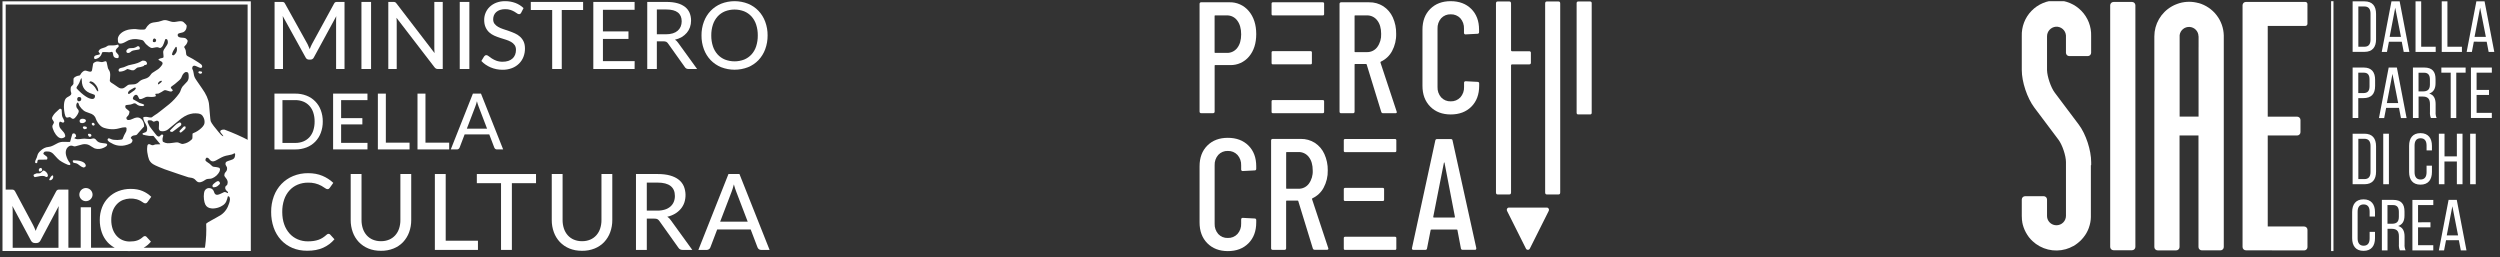 <?xml version="1.0" encoding="UTF-8"?>
<svg xmlns="http://www.w3.org/2000/svg" width="369" height="38" viewBox="0 0 369 38" fill="none">
  <rect x="0" y="0" width="369" height="38" fill="#333333" stroke="none"/>
  <g clip-path="url(#clip0_151_5120)">
    <path d="M45.716 7.26C45.766 7.126 45.818 6.997 45.87 6.87C45.923 6.744 45.982 6.621 46.047 6.501L49.313 0.526C49.372 0.411 49.437 0.341 49.508 0.318C49.603 0.292 49.702 0.281 49.8 0.284H50.851V10.185H49.608V3.064C49.608 2.964 49.608 2.855 49.615 2.74C49.622 2.625 49.626 2.508 49.636 2.388L46.327 8.474C46.283 8.572 46.212 8.655 46.121 8.713C46.031 8.771 45.926 8.8 45.819 8.798H45.62C45.511 8.802 45.404 8.774 45.312 8.716C45.22 8.658 45.147 8.574 45.103 8.474L41.727 2.361C41.737 2.485 41.746 2.607 41.755 2.726C41.765 2.846 41.769 2.959 41.769 3.064V10.186H40.527V0.284H41.577C41.675 0.281 41.774 0.292 41.868 0.318C41.939 0.341 42.005 0.411 42.064 0.526L45.393 6.514C45.513 6.757 45.621 7.005 45.716 7.259V7.26Z" fill="white"></path>
    <path d="M54.77 10.186H53.349V0.284H54.77V10.186Z" fill="white"></path>
    <path d="M58.325 0.326C58.409 0.375 58.481 0.443 58.533 0.526L64.141 7.833C64.132 7.709 64.124 7.585 64.117 7.461C64.109 7.337 64.106 7.223 64.106 7.116V0.284H65.349V10.186H64.636C64.539 10.188 64.444 10.168 64.357 10.126C64.27 10.077 64.194 10.01 64.134 9.929L58.52 2.624C58.53 2.742 58.538 2.861 58.545 2.979C58.551 3.098 58.555 3.206 58.555 3.307V10.185H57.313V0.284H58.047C58.141 0.279 58.236 0.294 58.325 0.326Z" fill="white"></path>
    <path d="M69.278 10.186H67.858V0.284H69.278V10.186Z" fill="white"></path>
    <path d="M76.924 1.879C76.892 1.942 76.847 1.997 76.791 2.04C76.735 2.077 76.669 2.095 76.602 2.092C76.499 2.084 76.401 2.044 76.321 1.978C76.216 1.902 76.084 1.817 75.926 1.723C75.746 1.619 75.556 1.533 75.359 1.468C75.104 1.386 74.838 1.348 74.57 1.354C74.308 1.349 74.048 1.388 73.798 1.468C73.594 1.534 73.405 1.641 73.242 1.782C73.096 1.912 72.981 2.075 72.906 2.256C72.829 2.443 72.791 2.644 72.793 2.846C72.793 3.118 72.86 3.341 72.995 3.516C73.141 3.7 73.321 3.853 73.526 3.967C73.764 4.103 74.016 4.212 74.278 4.295C74.559 4.387 74.846 4.484 75.139 4.585C75.434 4.686 75.719 4.8 76 4.927C76.274 5.048 76.528 5.211 76.752 5.41C76.975 5.611 77.156 5.855 77.283 6.127C77.418 6.41 77.485 6.756 77.485 7.166C77.489 7.584 77.413 8 77.262 8.39C77.118 8.764 76.897 9.102 76.613 9.384C76.315 9.677 75.96 9.905 75.57 10.054C75.121 10.223 74.643 10.307 74.163 10.298C73.561 10.3 72.964 10.179 72.409 9.943C72.149 9.832 71.901 9.695 71.668 9.535C71.442 9.381 71.234 9.202 71.047 9.002L71.46 8.325C71.496 8.271 71.544 8.225 71.601 8.191C71.657 8.156 71.723 8.138 71.789 8.139C71.886 8.139 71.997 8.19 72.123 8.291C72.248 8.392 72.404 8.504 72.589 8.626C72.8 8.761 73.025 8.873 73.259 8.96C73.562 9.069 73.883 9.12 74.206 9.112C74.486 9.116 74.765 9.075 75.032 8.988C75.258 8.914 75.468 8.794 75.647 8.636C75.814 8.483 75.944 8.295 76.027 8.084C76.116 7.855 76.16 7.612 76.157 7.367C76.157 7.072 76.09 6.832 75.955 6.646C75.814 6.453 75.633 6.294 75.424 6.179C75.187 6.048 74.936 5.942 74.677 5.862C74.397 5.775 74.11 5.684 73.815 5.59C73.522 5.496 73.234 5.387 72.953 5.262C72.68 5.141 72.427 4.977 72.205 4.776C71.979 4.565 71.798 4.31 71.674 4.027C71.535 3.726 71.465 3.355 71.465 2.913C71.466 2.563 71.537 2.216 71.673 1.893C71.81 1.563 72.014 1.265 72.271 1.017C72.549 0.752 72.877 0.544 73.234 0.405C73.654 0.244 74.101 0.166 74.55 0.174C75.068 0.168 75.583 0.257 76.07 0.436C76.519 0.604 76.929 0.862 77.275 1.195L76.924 1.879Z" fill="white"></path>
    <path d="M86.067 0.284V1.478H82.916V10.186H81.502V1.478H78.345V0.284H86.067Z" fill="white"></path>
    <path d="M93.668 0.284V1.443H88.993V4.631H92.762V5.749H88.993V9.027H93.675L93.668 10.186H87.573V0.284H93.668Z" fill="white"></path>
    <path d="M96.95 5.059H98.309C98.649 5.065 98.987 5.018 99.312 4.921C99.577 4.842 99.823 4.708 100.033 4.528C100.222 4.362 100.371 4.155 100.469 3.924C100.57 3.678 100.62 3.414 100.617 3.147C100.617 2.572 100.429 2.138 100.053 1.843C99.678 1.549 99.113 1.401 98.358 1.401H96.951V5.059H96.95ZM96.95 6.101V10.186H95.534V0.284H98.356C98.985 0.284 99.529 0.348 99.989 0.477C100.401 0.583 100.788 0.772 101.125 1.033C101.416 1.262 101.644 1.563 101.788 1.905C101.934 2.267 102.006 2.654 102.001 3.044C102.004 3.377 101.949 3.709 101.839 4.024C101.735 4.323 101.576 4.6 101.372 4.841C101.161 5.09 100.91 5.301 100.629 5.466C100.317 5.647 99.979 5.78 99.626 5.859C99.812 5.972 99.969 6.125 100.087 6.308L102.894 10.186H101.631C101.375 10.186 101.186 10.085 101.068 9.882L98.597 6.411C98.532 6.313 98.445 6.232 98.343 6.174C98.213 6.119 98.072 6.094 97.93 6.102L96.95 6.101Z" fill="white"></path>
    <path d="M111.849 5.232C111.856 4.689 111.775 4.148 111.609 3.632C111.465 3.186 111.23 2.776 110.919 2.427C110.618 2.098 110.249 1.84 109.837 1.671C108.926 1.322 107.918 1.322 107.006 1.671C106.593 1.839 106.223 2.097 105.922 2.427C105.61 2.776 105.374 3.186 105.228 3.632C105.059 4.148 104.977 4.689 104.985 5.232C104.977 5.778 105.059 6.321 105.228 6.84C105.373 7.284 105.61 7.693 105.922 8.04C106.223 8.369 106.594 8.626 107.006 8.793C107.918 9.142 108.925 9.142 109.837 8.793C110.248 8.625 110.617 8.368 110.918 8.04C111.23 7.694 111.465 7.284 111.608 6.84C111.775 6.321 111.856 5.778 111.848 5.232H111.849ZM113.297 5.232C113.304 5.929 113.184 6.622 112.943 7.275C112.723 7.87 112.385 8.415 111.951 8.876C111.516 9.328 110.993 9.682 110.413 9.918C109.133 10.415 107.715 10.415 106.436 9.918C105.856 9.681 105.331 9.326 104.894 8.876C104.456 8.417 104.116 7.872 103.896 7.275C103.654 6.622 103.534 5.929 103.542 5.232C103.534 4.538 103.654 3.847 103.896 3.196C104.116 2.6 104.456 2.055 104.894 1.596C105.331 1.145 105.856 0.789 106.436 0.55C107.714 0.049 109.134 0.049 110.413 0.55C110.993 0.788 111.517 1.144 111.952 1.597C112.386 2.058 112.724 2.603 112.944 3.198C113.185 3.849 113.305 4.539 113.298 5.234L113.297 5.232Z" fill="white"></path>
    <path d="M46.436 17.934C46.443 17.483 46.375 17.034 46.236 16.605C46.117 16.237 45.921 15.899 45.662 15.612C45.41 15.341 45.102 15.129 44.76 14.992C44.384 14.844 43.983 14.771 43.58 14.776H41.69V21.097H43.581C43.984 21.103 44.385 21.03 44.76 20.882C45.103 20.745 45.411 20.533 45.663 20.262C45.922 19.976 46.117 19.637 46.236 19.269C46.376 18.838 46.443 18.387 46.437 17.934H46.436ZM47.641 17.934C47.648 18.509 47.548 19.081 47.346 19.619C47.164 20.106 46.883 20.551 46.52 20.923C46.157 21.29 45.72 21.576 45.239 21.762C44.71 21.964 44.148 22.065 43.582 22.058H40.508V13.818H43.581C44.146 13.81 44.709 13.911 45.237 14.115C45.719 14.3 46.157 14.587 46.521 14.956C46.885 15.324 47.166 15.767 47.346 16.253C47.548 16.79 47.648 17.359 47.641 17.933L47.641 17.934Z" fill="white"></path>
    <path d="M54.237 13.818V14.782H50.349V17.434H53.484V18.364H50.349V21.091H54.243L54.237 22.055H49.166V13.818H54.237Z" fill="white"></path>
    <path d="M56.95 21.057H60.451V22.055H55.773V13.818H56.95V21.057Z" fill="white"></path>
    <path d="M62.799 21.057H66.3V22.055H61.623V13.818H62.799V21.057Z" fill="white"></path>
    <path d="M68.904 18.99H71.891L70.652 15.747C70.61 15.643 70.567 15.524 70.523 15.388C70.48 15.252 70.437 15.103 70.395 14.943C70.353 15.103 70.311 15.253 70.27 15.39C70.228 15.528 70.186 15.649 70.144 15.752L68.906 18.99H68.904ZM74.266 22.056H73.353C73.262 22.06 73.174 22.032 73.101 21.978C73.035 21.924 72.984 21.854 72.953 21.774L72.217 19.839H68.579L67.842 21.774C67.816 21.852 67.767 21.919 67.702 21.969C67.63 22.027 67.54 22.058 67.448 22.056H66.534L69.8 13.818H70.994L74.266 22.056Z" fill="white"></path>
    <path d="M48.492 34.514C48.536 34.513 48.58 34.522 48.621 34.54C48.661 34.557 48.698 34.583 48.728 34.615L49.365 35.318C48.909 35.854 48.34 36.28 47.7 36.566C47.045 36.863 46.258 37.012 45.34 37.012C44.533 37.012 43.802 36.871 43.147 36.59C42.511 36.322 41.939 35.92 41.47 35.411C40.995 34.887 40.63 34.271 40.398 33.601C40.141 32.856 40.013 32.071 40.022 31.282C40.013 30.492 40.147 29.706 40.418 28.964C40.665 28.291 41.046 27.676 41.538 27.158C42.027 26.65 42.615 26.25 43.266 25.983C43.97 25.695 44.723 25.552 45.483 25.561C46.274 25.561 46.977 25.692 47.59 25.952C48.183 26.198 48.726 26.55 49.194 26.99L48.663 27.739C48.629 27.789 48.585 27.833 48.535 27.868C48.473 27.905 48.402 27.922 48.33 27.918C48.231 27.918 48.115 27.869 47.984 27.77C47.817 27.649 47.644 27.539 47.464 27.439C46.854 27.103 46.167 26.937 45.472 26.958C44.944 26.953 44.419 27.053 43.931 27.255C43.472 27.447 43.06 27.737 42.725 28.106C42.374 28.499 42.106 28.962 41.939 29.463C41.745 30.049 41.651 30.664 41.66 31.282C41.66 31.969 41.757 32.582 41.951 33.12C42.124 33.624 42.396 34.087 42.751 34.483C43.085 34.85 43.494 35.139 43.95 35.331C44.42 35.528 44.924 35.627 45.433 35.623C45.727 35.625 46.02 35.605 46.311 35.564C46.555 35.527 46.796 35.468 47.029 35.386C47.246 35.309 47.453 35.207 47.646 35.081C47.849 34.948 48.041 34.799 48.22 34.636C48.26 34.602 48.303 34.572 48.349 34.546C48.393 34.523 48.442 34.511 48.492 34.511V34.514Z" fill="white"></path>
    <path d="M56.233 35.599C56.647 35.606 57.058 35.528 57.44 35.369C57.784 35.224 58.091 35.004 58.341 34.725C58.593 34.438 58.785 34.102 58.904 33.738C59.037 33.328 59.102 32.9 59.097 32.469V25.686H60.697V32.469C60.703 33.087 60.597 33.7 60.387 34.28C60.192 34.817 59.891 35.308 59.502 35.724C59.107 36.139 58.628 36.464 58.097 36.677C57.505 36.913 56.871 37.029 56.234 37.02C55.54 37.02 54.918 36.906 54.367 36.677C53.837 36.462 53.358 36.138 52.961 35.724C52.57 35.309 52.267 34.818 52.072 34.28C51.861 33.7 51.756 33.087 51.762 32.469V25.686H53.361V32.469C53.356 32.898 53.421 33.325 53.554 33.733C53.673 34.097 53.864 34.433 54.115 34.721C54.365 35.002 54.674 35.224 55.02 35.369C55.404 35.528 55.816 35.606 56.232 35.599H56.233Z" fill="white"></path>
    <path d="M65.785 35.529H70.545V36.887H64.186V25.686H65.785V35.529Z" fill="white"></path>
    <path d="M79.117 25.686V27.037H75.553V36.887H73.953V27.037H70.381V25.686H79.117Z" fill="white"></path>
    <path d="M85.911 35.599C86.325 35.606 86.736 35.528 87.119 35.369C87.462 35.224 87.769 35.004 88.019 34.725C88.272 34.438 88.463 34.102 88.582 33.738C88.716 33.328 88.781 32.9 88.776 32.469V25.686H90.375V32.469C90.381 33.087 90.276 33.7 90.065 34.28C89.87 34.817 89.569 35.308 89.18 35.724C88.784 36.139 88.305 36.463 87.775 36.677C87.182 36.913 86.549 37.029 85.911 37.02C85.218 37.02 84.595 36.906 84.044 36.677C83.514 36.462 83.035 36.138 82.638 35.724C82.247 35.309 81.945 34.818 81.75 34.28C81.538 33.7 81.433 33.087 81.439 32.469V25.686H83.038V32.469C83.034 32.897 83.099 33.323 83.232 33.73C83.352 34.095 83.543 34.432 83.795 34.721C84.045 35.002 84.354 35.224 84.7 35.369C85.084 35.528 85.496 35.606 85.911 35.599Z" fill="white"></path>
    <path d="M95.468 31.088H97.005C97.389 31.094 97.771 31.042 98.139 30.932C98.438 30.843 98.716 30.691 98.954 30.487C99.168 30.3 99.336 30.066 99.447 29.804C99.561 29.526 99.618 29.227 99.614 28.926C99.614 28.275 99.402 27.783 98.977 27.451C98.553 27.119 97.913 26.952 97.059 26.951H95.467V31.088H95.468ZM95.468 32.267V36.887H93.87V25.686H97.061C97.775 25.686 98.391 25.759 98.909 25.905C99.426 26.051 99.855 26.261 100.194 26.534C100.523 26.793 100.781 27.133 100.944 27.521C101.243 28.288 101.264 29.136 101.003 29.917C100.884 30.255 100.704 30.569 100.472 30.842C100.231 31.123 99.945 31.363 99.626 31.549C99.272 31.754 98.888 31.904 98.488 31.993C98.698 32.12 98.876 32.294 99.009 32.501L102.184 36.888H100.756C100.465 36.888 100.253 36.774 100.119 36.545L97.323 32.619C97.25 32.508 97.152 32.415 97.036 32.35C96.933 32.295 96.777 32.268 96.571 32.268L95.468 32.267Z" fill="white"></path>
    <path d="M106.3 32.718H110.361L108.675 28.308C108.616 28.168 108.561 28.005 108.498 27.82C108.436 27.636 108.38 27.434 108.321 27.215C108.264 27.434 108.207 27.637 108.15 27.824C108.091 28.011 108.036 28.175 107.979 28.316L106.295 32.718H106.3ZM113.591 36.886H112.348C112.226 36.892 112.105 36.854 112.006 36.78C111.917 36.707 111.847 36.612 111.805 36.503L110.803 33.873H105.856L104.854 36.503C104.818 36.609 104.752 36.702 104.663 36.769C104.566 36.848 104.443 36.89 104.318 36.888H103.079L107.52 25.687H109.143L113.591 36.886Z" fill="white"></path>
    <path d="M11.991 14.587C11.983 14.485 11.972 14.45 11.92 14.394C11.855 14.324 11.634 14.293 11.537 14.345C11.441 14.397 11.372 14.56 11.398 14.706C11.427 14.867 11.511 14.952 11.647 14.952C11.695 14.955 11.743 14.948 11.788 14.932C11.833 14.915 11.874 14.89 11.909 14.857C11.98 14.786 11.999 14.722 11.991 14.587ZM14.006 14.093C13.985 14 13.947 13.974 13.76 13.915C13.339 13.781 13.082 13.672 12.886 13.538C12.555 13.323 12.307 12.999 12.186 12.621C12.111 12.386 12.074 12.14 12.076 11.893C12.073 11.694 12.065 11.61 12.053 11.584C12.032 11.546 12.025 11.542 11.986 11.569C11.948 11.595 11.911 11.677 11.827 11.912C11.753 12.139 11.648 12.355 11.514 12.552C11.37 12.743 11.355 12.768 11.316 12.872C11.281 12.963 11.277 12.984 11.289 13.017C11.303 13.065 11.739 13.502 11.985 13.718C12.39 14.077 12.826 14.37 13.127 14.492C13.408 14.606 13.667 14.637 13.803 14.577C13.969 14.502 14.052 14.303 14.006 14.093ZM14.486 13.27C14.446 12.967 14.26 12.63 13.976 12.343C13.909 12.271 13.835 12.206 13.755 12.15C13.586 12.04 13.363 11.982 13.283 12.025C13.255 12.048 13.233 12.078 13.219 12.111L13.184 12.177L13.211 12.204C13.26 12.242 13.312 12.275 13.366 12.304C13.541 12.405 13.7 12.53 13.838 12.677C13.97 12.807 14.078 12.958 14.159 13.125C14.268 13.326 14.316 13.397 14.387 13.451C14.496 13.532 14.517 13.496 14.486 13.27ZM20.031 12.947C20.003 12.933 19.972 12.926 19.94 12.926C19.877 12.922 19.858 12.926 19.763 12.974C19.6 13.059 19.369 13.193 19.245 13.271C19.08 13.371 18.997 13.452 18.945 13.558C18.853 13.74 18.876 13.848 19.013 13.869C19.053 13.877 19.083 13.86 19.316 13.701C19.852 13.34 19.912 13.29 20.015 13.108C20.057 13.046 20.062 12.973 20.031 12.947ZM23.005 5.819C22.907 5.695 22.782 5.648 22.7 5.7C22.633 5.752 22.586 5.825 22.567 5.908C22.554 5.991 22.556 6.076 22.574 6.158C22.588 6.199 22.644 6.218 22.768 6.218C22.893 6.218 22.895 6.218 22.939 6.183C22.973 6.156 23 6.121 23.018 6.081C23.037 6.042 23.045 5.998 23.043 5.955C23.045 5.877 23.039 5.861 23.005 5.819ZM23.821 11.922C23.78 11.921 23.739 11.927 23.7 11.939C23.551 11.992 23.426 12.095 23.346 12.231C23.322 12.273 23.311 12.322 23.315 12.37L23.321 12.446L23.365 12.449C23.408 12.455 23.428 12.44 23.605 12.299C23.878 12.082 23.874 12.085 23.876 11.997V11.924L23.821 11.922ZM26.095 7.06C26.095 7.016 26.078 6.974 26.047 6.942C26.003 6.893 25.971 6.897 25.924 6.942C25.803 7.108 25.694 7.282 25.596 7.463C25.512 7.612 25.447 7.772 25.402 7.937C25.367 8.074 25.369 8.078 25.467 8.126C25.493 8.144 25.523 8.156 25.555 8.162C25.586 8.168 25.619 8.167 25.65 8.159C25.705 8.137 25.896 7.937 25.963 7.829C26.108 7.601 26.149 7.367 26.095 7.062V7.06ZM30.027 17.313C29.85 16.958 29.685 16.834 29.253 16.753C29.002 16.723 28.748 16.72 28.496 16.742C28.226 16.782 27.961 16.849 27.704 16.945C27.362 17.09 27.04 17.278 26.744 17.504C26.498 17.692 25.575 18.449 25.116 18.842C24.818 19.096 24.737 19.155 24.599 19.228C24.328 19.369 24.017 19.411 23.719 19.347C23.606 19.32 23.558 19.279 23.496 19.154C23.458 19.084 23.44 19.004 23.444 18.924C23.444 18.802 23.45 18.679 23.462 18.557C23.494 18.148 23.485 18.027 23.403 17.926C23.364 17.881 23.313 17.847 23.255 17.829C23.198 17.812 23.137 17.811 23.079 17.827C23.014 17.848 22.95 17.872 22.888 17.899C22.758 17.958 22.683 17.968 22.616 17.945C22.576 17.922 22.538 17.895 22.503 17.866C22.389 17.773 22.306 17.752 22.099 17.752C21.901 17.752 21.845 17.767 21.815 17.837C21.801 17.875 21.793 17.916 21.792 17.956C21.792 18.015 21.799 18.047 21.857 18.165C21.88 18.217 21.909 18.283 21.931 18.338C21.943 18.366 21.953 18.389 21.96 18.406C22.041 18.611 22.101 18.703 22.466 19.165C22.623 19.362 22.833 19.632 22.932 19.758C23.032 19.884 23.138 20.009 23.165 20.036C23.269 20.125 23.411 20.171 23.501 20.15C23.556 20.116 23.606 20.075 23.651 20.028C23.71 19.969 23.787 19.903 23.812 19.883C23.844 19.86 23.882 19.848 23.921 19.849C23.959 19.851 23.997 19.864 24.027 19.889C24.034 19.894 24.041 19.9 24.047 19.907C24.054 19.912 24.061 19.919 24.068 19.926C24.11 19.98 24.108 20.022 24.056 20.177C23.999 20.329 23.976 20.492 23.989 20.654C23.995 20.855 24.014 20.891 24.127 20.961C24.308 21.065 24.51 21.127 24.717 21.142C24.918 21.147 25.119 21.136 25.319 21.107C25.453 21.092 25.605 21.073 25.766 21.048C26.16 20.985 26.244 20.994 26.548 21.135C26.803 21.254 26.876 21.266 27.093 21.226C27.535 21.144 27.942 20.932 28.263 20.616C28.403 20.482 28.407 20.469 28.409 20.069C28.412 19.669 28.405 19.7 28.569 19.635C29.002 19.464 29.399 19.209 29.735 18.884C29.879 18.755 30.002 18.603 30.097 18.434C30.158 18.318 30.19 18.19 30.192 18.059C30.205 17.801 30.148 17.543 30.027 17.315V17.313ZM25.979 19.075C25.493 19.448 25.461 19.47 25.369 19.47C25.28 19.462 25.193 19.436 25.115 19.393C25.103 19.368 25.098 19.341 25.1 19.314V19.25L25.295 19.045C25.558 18.772 25.972 18.375 26.068 18.304C26.11 18.274 26.223 18.208 26.314 18.159C26.467 18.078 26.491 18.072 26.543 18.074C26.583 18.079 26.622 18.093 26.656 18.114C26.79 18.202 26.798 18.424 26.671 18.544C26.645 18.567 26.569 18.629 26.503 18.676C26.437 18.723 26.202 18.904 25.979 19.077V19.075ZM27.371 18.956C27.342 19.02 27.183 19.174 26.928 19.387C26.715 19.565 26.698 19.575 26.649 19.565C26.605 19.562 26.564 19.542 26.534 19.509C26.504 19.476 26.488 19.432 26.49 19.387C26.49 19.339 26.501 19.328 26.667 19.147C26.763 19.042 26.91 18.89 26.988 18.811L27.134 18.664L27.227 18.657C27.355 18.645 27.353 18.645 27.378 18.707C27.394 18.747 27.402 18.79 27.4 18.832C27.399 18.875 27.389 18.918 27.371 18.957V18.956ZM30.196 36.904C30.271 36.455 30.33 36 30.373 35.54C30.425 34.986 30.451 34.426 30.45 33.858C30.45 33.574 30.444 33.29 30.431 33.011C30.513 32.941 30.6 32.876 30.69 32.817C30.733 32.792 30.913 32.69 31.176 32.539C31.381 32.425 31.639 32.282 31.923 32.124C32.229 31.955 32.534 31.777 32.607 31.727C33.189 31.331 33.596 30.75 33.823 30.002C33.886 29.815 33.926 29.622 33.944 29.425C33.944 29.307 33.903 29.12 33.867 29.07C33.824 29.017 33.764 28.982 33.698 28.969L33.639 28.962L33.608 29.064C33.591 29.123 33.558 29.241 33.535 29.332C33.401 29.894 33.127 30.228 32.587 30.487C32.251 30.653 31.885 30.748 31.512 30.768C31.425 30.771 31.337 30.77 31.25 30.764C30.793 30.727 30.484 30.538 30.307 30.192C30.119 29.82 30.026 29.076 30.108 28.543C30.142 28.329 30.163 28.254 30.222 28.137C30.272 28.047 30.34 27.968 30.422 27.906C30.504 27.843 30.598 27.799 30.698 27.775C30.886 27.744 31.079 27.774 31.248 27.862C31.4 27.947 31.551 28.158 31.607 28.373C31.634 28.487 31.696 28.589 31.784 28.665C31.814 28.687 31.846 28.707 31.88 28.724C32.047 28.803 32.272 28.747 32.787 28.496L33.077 28.353H33.183C33.285 28.353 33.296 28.357 33.416 28.413C33.62 28.509 33.635 28.513 33.643 28.49C33.65 28.463 33.653 28.435 33.652 28.407C33.652 28.347 33.648 28.337 33.593 28.291C33.386 28.104 33.345 28.057 33.305 27.97C33.267 27.902 33.246 27.826 33.243 27.749C33.239 27.671 33.253 27.594 33.284 27.523C33.317 27.46 33.369 27.409 33.431 27.376C33.538 27.304 33.576 27.221 33.601 27.003C33.618 26.885 33.605 26.765 33.562 26.653C33.514 26.509 33.459 26.422 33.259 26.173C33.128 26.007 33.107 25.962 33.107 25.848C33.113 25.684 33.178 25.527 33.292 25.408C33.463 25.211 33.518 25.082 33.518 24.868C33.518 24.707 33.506 24.668 33.393 24.499C33.358 24.448 33.328 24.392 33.305 24.335C33.255 24.193 33.289 23.993 33.378 23.9C33.437 23.841 33.732 23.722 34.05 23.634C34.515 23.508 34.678 23.315 34.707 22.863C34.717 22.724 34.7 22.67 34.634 22.635C34.602 22.616 34.597 22.617 34.54 22.65C34.298 22.793 34.156 22.837 33.714 22.913C33.174 23.003 32.91 23.102 32.329 23.43C32.143 23.539 32.005 23.614 31.895 23.672C31.773 23.74 31.642 23.789 31.505 23.816C31.296 23.85 31.098 23.757 30.937 23.544C30.874 23.448 30.79 23.367 30.692 23.307C30.617 23.268 30.503 23.258 30.46 23.288C30.418 23.317 30.366 23.406 30.336 23.521C30.301 23.666 30.313 23.699 30.426 23.807C30.503 23.874 30.586 23.934 30.674 23.988C30.857 24.093 31.023 24.224 31.167 24.378C31.365 24.583 31.442 24.62 31.703 24.637C31.778 24.641 31.853 24.65 31.927 24.664C32.12 24.695 32.316 24.741 32.367 24.778C32.394 24.798 32.416 24.824 32.431 24.853C32.56 25.07 32.396 25.46 32.022 25.842C31.995 25.872 31.966 25.899 31.936 25.925C31.763 26.085 31.563 26.212 31.346 26.302C31.204 26.365 31.05 26.396 30.895 26.392C30.551 26.406 30.482 26.429 30.216 26.601C30.128 26.66 30.017 26.726 29.965 26.754C29.825 26.823 29.678 26.875 29.525 26.906C29.435 26.917 29.344 26.908 29.257 26.88C29.171 26.851 29.092 26.804 29.026 26.742C28.978 26.701 28.935 26.657 28.895 26.609C28.694 26.367 28.466 26.257 28.077 26.215C27.988 26.203 27.864 26.184 27.804 26.168C27.745 26.153 27.112 25.944 26.398 25.703C24.091 24.921 24.162 24.946 23.384 24.616C22.632 24.295 22.395 24.142 22.169 23.845C22.025 23.65 21.952 23.471 21.86 23.1C21.748 22.633 21.702 22.284 21.713 21.923C21.721 21.581 21.758 21.415 21.838 21.341C21.94 21.248 22.03 21.253 22.255 21.357C22.405 21.428 22.415 21.432 22.518 21.434C22.587 21.439 22.655 21.424 22.716 21.391C22.87 21.318 22.931 21.31 23.317 21.302L23.671 21.297L23.642 21.256C23.629 21.235 23.45 21.019 23.249 20.785C23.047 20.552 22.839 20.293 22.786 20.223C22.653 20.053 22.642 20.046 22.471 20.061C22.291 20.077 22.111 20.072 21.933 20.046C21.687 20.013 21.138 19.901 21.107 19.879C21.086 19.861 21.069 19.838 21.057 19.812C21.045 19.787 21.04 19.759 21.04 19.731C21.04 19.671 21.045 19.671 21.312 19.58C21.51 19.517 21.518 19.511 21.589 19.441C21.681 19.349 21.712 19.258 21.72 19.048C21.731 18.779 21.677 18.604 21.474 18.244C21.407 18.126 21.356 18.035 21.316 17.96C21.247 17.827 21.197 17.684 21.168 17.536C21.128 17.367 21.13 17.338 21.182 17.302C21.28 17.238 21.616 17.224 21.82 17.279C21.97 17.318 22.125 17.339 22.28 17.342C22.342 17.344 22.403 17.323 22.451 17.283C22.511 17.242 22.569 17.197 22.624 17.15C22.697 17.091 22.774 17.038 22.855 16.99C23.088 16.852 23.31 16.695 23.519 16.522C23.64 16.427 23.869 16.248 24.025 16.128C24.503 15.759 24.785 15.535 24.983 15.367C25.531 14.911 26.019 14.386 26.435 13.806C26.547 13.653 26.631 13.481 26.683 13.299C26.739 13.113 26.826 12.937 26.938 12.778C27.054 12.639 27.177 12.506 27.307 12.38C27.43 12.263 27.546 12.138 27.655 12.008C27.731 11.891 27.788 11.762 27.824 11.627C27.875 11.411 27.852 10.925 27.781 10.776C27.744 10.712 27.685 10.665 27.614 10.645C27.53 10.627 27.443 10.627 27.359 10.645C27.257 10.698 27.166 10.77 27.09 10.855C26.981 10.976 26.898 11.119 26.846 11.274C26.813 11.362 26.775 11.447 26.733 11.531C26.632 11.685 26.507 11.82 26.362 11.933C26.297 11.981 26.16 12.097 26.057 12.191C25.907 12.332 25.746 12.461 25.575 12.575C25.246 12.794 25.173 12.884 25.233 12.995C25.276 13.052 25.324 13.107 25.377 13.156C25.53 13.309 25.534 13.325 25.45 13.41C25.303 13.554 25.221 13.551 24.683 13.377C24.366 13.273 24.295 13.279 24.083 13.423C23.934 13.528 23.776 13.619 23.611 13.697L23.381 13.816L23.189 13.825C22.987 13.836 22.925 13.85 22.916 13.895C22.926 13.939 22.942 13.981 22.964 14.02C23.023 14.134 23.023 14.151 22.997 14.19C22.931 14.285 22.411 14.345 22.081 14.297C22.015 14.289 21.889 14.281 21.802 14.281C21.606 14.281 21.514 14.308 21.311 14.422C21.055 14.565 20.848 14.632 20.69 14.626C20.6 14.621 20.594 14.619 20.555 14.572C20.515 14.513 20.48 14.45 20.452 14.383C20.329 14.094 20.229 13.991 20.071 13.991C19.9 13.991 19.691 14.196 19.631 14.426C19.603 14.532 19.607 14.617 19.643 14.65C19.658 14.665 19.797 14.738 19.949 14.818C20.077 14.88 20.202 14.951 20.321 15.03C20.482 15.153 20.668 15.239 20.865 15.283C21.059 15.331 21.193 15.389 21.248 15.447L21.295 15.494L21.269 15.53C21.248 15.561 21.223 15.589 21.196 15.615L21.15 15.659L20.925 15.651C20.674 15.646 20.568 15.624 20.409 15.547C20.306 15.5 20.211 15.437 20.128 15.36C20.094 15.324 20.052 15.296 20.007 15.276C19.961 15.257 19.913 15.247 19.863 15.248C19.771 15.248 19.715 15.263 19.571 15.333C19.375 15.421 19.243 15.449 18.849 15.481C18.569 15.504 18.523 15.528 18.495 15.655C18.484 15.746 18.497 15.838 18.533 15.922C18.572 15.984 18.624 16.036 18.687 16.074C18.827 16.181 18.961 16.296 19.087 16.419C19.128 16.479 19.102 16.678 19.035 16.848C19.027 16.865 19.022 16.881 19.014 16.896C18.957 17.013 18.877 17.117 18.779 17.201C18.688 17.284 18.657 17.334 18.657 17.419C18.654 17.496 18.681 17.57 18.731 17.628C18.794 17.703 18.859 17.722 19.009 17.715C19.191 17.703 19.332 17.658 19.633 17.518C19.797 17.434 19.974 17.377 20.156 17.349C20.282 17.329 20.41 17.338 20.532 17.376C20.654 17.415 20.765 17.481 20.856 17.57C20.937 17.643 21.006 17.727 21.062 17.821C21.188 18.029 21.258 18.268 21.263 18.512L21.269 18.665L21.227 18.715C21.204 18.744 21.102 18.854 20.998 18.964C20.706 19.277 20.462 19.557 20.37 19.672C20.182 19.92 20.159 19.935 19.898 19.969C19.683 19.997 19.596 20.025 19.499 20.088C19.417 20.151 19.351 20.232 19.305 20.325C19.291 20.361 19.291 20.365 19.357 20.434C19.393 20.475 19.449 20.531 19.474 20.556C19.505 20.579 19.529 20.61 19.543 20.645C19.557 20.681 19.561 20.719 19.553 20.757C19.541 20.846 19.507 20.931 19.455 21.004C19.404 21.078 19.335 21.138 19.256 21.18C18.992 21.306 18.714 21.4 18.427 21.459C18.211 21.505 17.99 21.523 17.769 21.513C17.412 21.504 17.061 21.424 16.735 21.276C16.612 21.222 16.288 21.05 16.169 20.974C16.066 20.905 15.975 20.817 15.902 20.716C15.878 20.669 15.872 20.615 15.886 20.565C15.9 20.514 15.934 20.471 15.979 20.444C16.049 20.392 16.109 20.401 16.288 20.488C16.452 20.572 16.631 20.622 16.814 20.635C17.159 20.679 17.509 20.672 17.853 20.615C18.078 20.575 18.093 20.556 18.166 20.338C18.26 20.081 18.378 19.834 18.52 19.6C18.668 19.349 18.678 19.312 18.678 19.08C18.678 18.918 18.678 18.897 18.651 18.866C18.6 18.793 18.556 18.783 18.368 18.791C18.166 18.8 17.998 18.831 17.627 18.93C17.377 19.006 17.12 19.051 16.86 19.065C16.369 19.098 15.876 19.038 15.408 18.887C15.164 18.817 14.944 18.684 14.768 18.5C14.51 18.244 14.307 17.936 14.173 17.597C14.09 17.369 14.073 17.332 14.002 17.222C13.884 17.047 13.721 16.909 13.53 16.822C13.431 16.779 13.329 16.74 13.226 16.707C12.709 16.533 12.525 16.452 12.341 16.311C12.115 16.13 11.919 15.913 11.761 15.67C11.729 15.624 11.7 15.576 11.677 15.525C11.66 15.479 11.644 15.427 11.618 15.33C11.585 15.222 11.531 15.156 11.458 15.143C11.402 15.133 11.389 15.146 11.328 15.266C11.283 15.351 11.258 15.445 11.254 15.54C11.25 15.617 11.257 15.694 11.276 15.768C11.308 15.892 11.356 15.975 11.479 16.11C11.566 16.188 11.619 16.298 11.625 16.415C11.644 16.598 11.368 17.089 11.074 17.388C10.953 17.512 10.897 17.539 10.773 17.539C10.675 17.539 10.596 17.498 10.49 17.396C10.365 17.272 10.292 17.261 10.073 17.331C9.92 17.379 9.851 17.369 9.745 17.286C9.599 17.168 9.453 16.492 9.434 15.844C9.434 15.805 9.434 15.765 9.434 15.725C9.434 15.293 9.493 14.944 9.611 14.706C9.649 14.623 9.703 14.549 9.768 14.486C9.839 14.41 9.925 14.348 10.02 14.305C10.197 14.212 10.371 14.098 10.423 14.036C10.533 13.915 10.55 13.809 10.492 13.633C10.471 13.569 10.448 13.478 10.438 13.438C10.419 13.284 10.419 13.127 10.438 12.973C10.467 12.803 10.509 12.741 10.694 12.588C10.738 12.553 10.772 12.508 10.796 12.457L10.84 12.368L10.846 11.994L10.851 11.619L10.886 11.555C10.938 11.451 11.018 11.385 11.208 11.289C11.332 11.226 11.465 11.185 11.602 11.167C11.654 11.163 11.705 11.153 11.754 11.138C11.813 11.099 11.86 11.043 11.888 10.978C11.967 10.82 12.082 10.684 12.223 10.579C12.394 10.443 12.522 10.401 12.686 10.43C12.73 10.437 12.863 10.474 12.974 10.511C13.162 10.57 13.189 10.576 13.3 10.576C13.412 10.576 13.425 10.576 13.471 10.542C13.573 10.476 13.589 10.412 13.684 9.771C13.709 9.599 13.736 9.437 13.743 9.41C13.76 9.335 13.857 9.25 14.011 9.173C14.082 9.136 14.158 9.107 14.235 9.086C14.384 9.06 14.536 9.07 14.681 9.115C14.909 9.18 15.093 9.182 15.267 9.119C15.503 9.032 15.599 9.018 15.66 9.064C15.735 9.123 15.766 9.211 15.828 9.58C15.895 9.986 15.946 10.136 16.05 10.287C16.253 10.573 16.3 10.847 16.248 11.428C16.198 11.953 16.198 11.934 16.238 12.003C16.317 12.138 16.458 12.246 16.796 12.438C17.008 12.567 17.213 12.709 17.41 12.862C17.663 13.057 17.957 13.109 18.228 13.009C18.312 12.974 18.437 12.89 18.635 12.737C18.935 12.499 18.965 12.488 19.313 12.474C19.451 12.466 19.655 12.454 19.761 12.445C19.95 12.425 19.96 12.425 20.098 12.362C20.246 12.306 20.379 12.217 20.486 12.101C20.722 11.864 20.927 11.758 21.393 11.63C21.779 11.524 22.031 11.35 22.219 11.059C22.376 10.822 22.459 10.753 22.998 10.429C23.141 10.344 23.3 10.242 23.352 10.203C23.556 10.051 23.867 9.697 23.959 9.506C23.983 9.465 23.997 9.419 23.999 9.372C24.001 9.325 23.992 9.278 23.973 9.236C23.929 9.143 23.837 9.075 23.598 8.956C23.521 8.922 23.447 8.88 23.377 8.832C23.395 8.782 23.427 8.738 23.47 8.707C23.542 8.653 23.694 8.605 23.992 8.547C24.032 8.54 24.07 8.522 24.101 8.494C24.138 8.459 24.138 8.456 24.138 8.307C24.138 8.217 24.131 8.126 24.117 8.037C24.107 7.969 24.096 7.851 24.092 7.77C24.082 7.687 24.089 7.602 24.113 7.521C24.151 7.379 24.201 7.291 24.426 6.975C24.633 6.683 24.716 6.546 24.753 6.417C24.797 6.27 24.768 5.976 24.702 5.876C24.637 5.776 24.507 5.726 24.433 5.772C24.382 5.804 24.364 5.847 24.29 6.093C24.229 6.301 24.15 6.503 24.054 6.697C24.013 6.786 23.956 6.866 23.885 6.934C23.723 7.096 23.631 7.117 23.466 7.04C23.28 6.949 23.159 6.947 22.761 7.032C22.663 7.055 22.564 7.073 22.463 7.084C22.304 7.084 22.169 7.025 21.949 6.859C21.634 6.621 21.463 6.447 21.3 6.196C21.21 6.059 21.141 5.989 21.06 5.947C20.989 5.912 20.883 5.887 20.524 5.828C20.184 5.769 20.147 5.769 19.923 5.769C19.664 5.769 19.558 5.784 19.222 5.865C19.024 5.912 18.945 5.946 18.695 6.089C18.219 6.359 18.012 6.436 17.749 6.436C17.486 6.436 17.395 6.27 17.395 5.838C17.395 5.654 17.395 5.634 17.427 5.533C17.5 5.311 17.63 5.112 17.803 4.956C18.046 4.719 18.37 4.546 18.791 4.422C18.989 4.367 19.023 4.359 19.358 4.319C19.619 4.29 19.917 4.276 20.047 4.295C20.078 4.295 20.22 4.316 20.364 4.336C20.554 4.362 20.746 4.374 20.938 4.371C21.388 4.371 21.432 4.357 21.532 4.17C21.664 3.936 21.839 3.728 22.047 3.558C22.279 3.394 22.488 3.326 22.944 3.277C23.253 3.251 23.557 3.182 23.848 3.075C24.255 2.922 24.453 2.928 24.937 3.094C25.421 3.26 25.586 3.276 25.98 3.213C26.092 3.196 26.257 3.167 26.349 3.154C26.515 3.121 26.686 3.119 26.852 3.148C27.029 3.196 27.156 3.293 27.383 3.547C27.566 3.756 27.568 3.76 27.543 3.972C27.533 4.112 27.495 4.249 27.431 4.374C27.361 4.526 27.242 4.652 27.093 4.729C26.985 4.781 26.941 4.793 26.634 4.865C26.313 4.938 26.238 4.988 26.229 5.142C26.219 5.296 26.273 5.392 26.413 5.467C26.519 5.523 26.611 5.542 26.834 5.56C27.318 5.589 27.378 5.61 27.551 5.791C27.673 5.919 27.698 5.959 27.695 6.05C27.691 6.141 27.669 6.221 27.58 6.399C27.515 6.532 27.499 6.557 27.355 6.708C27.293 6.767 27.237 6.832 27.188 6.903C27.185 6.93 27.187 6.958 27.195 6.985C27.204 7.011 27.218 7.035 27.236 7.055C27.311 7.177 27.371 7.309 27.413 7.446C27.444 7.602 27.463 7.761 27.472 7.92C27.493 8.157 27.556 8.231 27.856 8.374C28.242 8.559 28.626 8.789 29.245 9.185C29.662 9.457 29.764 9.544 29.814 9.673C29.852 9.776 29.852 9.87 29.814 9.925C29.729 10.052 29.6 10.056 29.339 9.938C28.932 9.754 28.845 9.722 28.763 9.706C28.521 9.665 28.371 9.801 28.371 10.062C28.367 10.111 28.378 10.16 28.403 10.203C28.488 10.35 28.542 10.535 28.58 10.801C28.648 11.284 28.717 11.454 29.057 11.94C29.735 12.916 30.063 13.4 30.221 13.663C30.448 14.037 30.626 14.44 30.751 14.86C30.817 15.088 30.856 15.322 30.869 15.559C30.881 15.723 30.919 16.16 30.95 16.532C31.031 17.465 31.068 17.789 31.094 17.872C31.153 18.034 31.285 18.257 31.542 18.595C31.719 18.832 31.955 19.122 32.26 19.484C32.592 19.884 32.719 20.009 32.84 20.073C32.948 20.132 32.969 20.125 32.946 20.048C32.907 19.977 32.859 19.913 32.804 19.855C32.584 19.608 32.525 19.521 32.509 19.421C32.474 19.235 32.764 19.096 33.108 19.131H33.135C34.39 19.597 35.616 20.141 36.806 20.758L36.894 20.804V36.904M31.38 27.316C31.433 27.212 31.722 26.952 31.897 26.842C31.901 26.84 31.905 26.838 31.908 26.835C32.085 26.733 32.176 26.71 32.269 26.75C32.339 26.781 32.395 26.837 32.424 26.908C32.505 27.068 32.492 27.115 32.324 27.279C32.148 27.45 32.018 27.544 31.868 27.593C31.781 27.62 31.691 27.636 31.6 27.64C31.494 27.646 31.475 27.644 31.441 27.621C31.367 27.577 31.333 27.408 31.38 27.316ZM7.034 26.041C6.987 26.091 6.925 26.124 6.857 26.133C6.83 26.131 6.803 26.123 6.78 26.108C6.565 25.985 6.49 25.963 6.263 25.963C6.071 25.963 5.897 25.991 5.43 26.091C5.333 26.114 5.234 26.132 5.135 26.143C5.103 26.13 5.073 26.111 5.049 26.086C5.024 26.061 5.004 26.032 4.991 26C4.922 25.843 4.937 25.796 5.077 25.72C5.313 25.595 5.415 25.57 5.649 25.579C5.918 25.593 5.93 25.585 6.222 25.313L6.381 25.166L6.44 25.17C6.497 25.181 6.551 25.2 6.602 25.226C6.759 25.316 6.889 25.448 6.978 25.606C7.033 25.706 7.064 25.816 7.07 25.929C7.073 25.949 7.072 25.97 7.065 25.989C7.059 26.009 7.048 26.026 7.034 26.041ZM5.731 25.019C5.768 24.937 5.823 24.863 5.892 24.805C5.95 24.786 6.01 24.779 6.069 24.784C6.086 24.789 6.102 24.797 6.115 24.807C6.162 24.871 6.197 24.943 6.217 25.019C6.25 25.153 6.186 25.233 5.992 25.296C5.902 25.326 5.868 25.332 5.845 25.321C5.766 25.293 5.704 25.124 5.731 25.019ZM7.56 26.568C7.338 26.678 7.188 26.579 7.31 26.404C7.324 26.384 7.361 26.317 7.393 26.255C7.531 25.985 7.739 25.823 7.825 25.919C7.844 25.94 7.85 25.969 7.854 26.044C7.865 26.151 7.842 26.259 7.79 26.353C7.738 26.446 7.658 26.521 7.562 26.568H7.56ZM11.062 24.068C10.996 24.062 10.932 24.047 10.871 24.023C10.781 23.976 10.733 23.88 10.741 23.745C10.745 23.724 10.755 23.704 10.77 23.689C10.794 23.664 10.802 23.662 11.065 23.67C11.213 23.674 11.397 23.687 11.477 23.697C11.862 23.749 12.159 23.847 12.376 23.993C12.479 24.059 12.561 24.154 12.612 24.265C12.689 24.432 12.679 24.538 12.572 24.626C12.454 24.723 12.378 24.741 12.245 24.7C12.076 24.648 11.901 24.543 11.648 24.339C11.428 24.16 11.297 24.1 11.062 24.068ZM13.582 18.19C13.6 18.17 13.622 18.152 13.645 18.137C13.699 18.119 13.758 18.119 13.812 18.137C13.855 18.159 13.892 18.19 13.92 18.229C13.948 18.268 13.967 18.314 13.973 18.362C13.987 18.427 13.962 18.468 13.894 18.505C13.783 18.56 13.708 18.549 13.628 18.46C13.527 18.35 13.51 18.257 13.582 18.191V18.19ZM13.003 19.791C13.018 19.77 13.039 19.755 13.062 19.746C13.137 19.734 13.214 19.736 13.289 19.752C13.458 19.787 13.557 20.003 13.458 20.108C13.383 20.191 13.216 20.22 13.135 20.164C13.064 20.09 13.015 19.997 12.995 19.895C12.978 19.833 12.98 19.821 13.003 19.792V19.791ZM12.817 18.854C12.82 18.883 12.816 18.912 12.806 18.939C12.796 18.966 12.779 18.991 12.758 19.01C12.668 19.043 12.574 19.064 12.479 19.074C12.439 19.068 12.4 19.053 12.366 19.029C12.332 19.006 12.304 18.975 12.284 18.939C12.218 18.831 12.21 18.748 12.262 18.702C12.317 18.673 12.377 18.654 12.439 18.646C12.439 18.646 12.514 18.66 12.597 18.679C12.725 18.706 12.751 18.714 12.781 18.746C12.795 18.761 12.806 18.778 12.812 18.797C12.818 18.816 12.82 18.836 12.817 18.856V18.854ZM11.82 17.669C11.928 17.55 12.097 17.507 12.312 17.538C12.554 17.574 12.679 17.665 12.679 17.81C12.677 17.85 12.666 17.89 12.648 17.927C12.629 17.963 12.602 17.994 12.569 18.018C12.482 18.089 12.379 18.138 12.269 18.16C12.159 18.182 12.045 18.177 11.937 18.146C11.835 18.114 11.787 18.072 11.768 17.993C11.73 17.858 11.749 17.75 11.82 17.67V17.669ZM9.815 20.943C10.241 20.959 10.287 20.957 10.316 20.94C10.334 20.928 10.349 20.912 10.36 20.893C10.367 20.878 10.425 20.671 10.486 20.431C10.656 19.796 10.663 19.779 10.75 19.715C10.787 19.697 10.828 19.686 10.87 19.685C10.912 19.683 10.953 19.69 10.992 19.706C11.09 19.735 11.143 19.795 11.195 19.926C11.247 20.057 11.251 20.142 11.209 20.188C11.186 20.209 11.16 20.227 11.132 20.241C11.068 20.278 11.012 20.328 10.967 20.387C10.994 20.408 11.023 20.426 11.053 20.442C11.301 20.569 11.512 20.578 12.1 20.489C12.35 20.453 12.519 20.455 12.903 20.501C13.248 20.538 13.368 20.534 13.581 20.465C13.707 20.416 13.846 20.416 13.971 20.465C14.063 20.507 14.107 20.549 14.207 20.679C14.419 20.959 14.679 21.081 15.142 21.121C15.456 21.15 15.7 21.19 15.74 21.218C15.766 21.236 15.788 21.26 15.802 21.289C15.816 21.318 15.822 21.35 15.821 21.382C15.793 21.476 15.734 21.558 15.654 21.616C15.267 21.884 14.789 22.025 14.39 21.988C14.235 21.973 14.083 21.939 13.936 21.888C13.763 21.8 13.595 21.701 13.435 21.591C13.118 21.363 12.861 21.276 12.517 21.276C12.275 21.276 12.179 21.298 11.476 21.5C11.007 21.636 11.015 21.636 10.742 21.539C10.664 21.509 10.581 21.494 10.497 21.496C10.413 21.498 10.331 21.517 10.254 21.551C9.789 21.788 9.601 22.311 9.759 22.937C9.858 23.324 10.072 23.762 10.274 23.988C10.376 24.103 10.417 24.258 10.358 24.312C10.275 24.387 10.185 24.386 9.977 24.306C9.698 24.193 9.426 24.06 9.165 23.908C8.8 23.688 8.735 23.636 8.501 23.402C8.38 23.279 8.201 23.086 8.103 22.974C8.005 22.862 7.894 22.737 7.849 22.698C7.685 22.537 7.48 22.426 7.256 22.375C7.072 22.335 6.678 22.35 6.578 22.401C6.531 22.43 6.491 22.47 6.46 22.516C6.43 22.563 6.409 22.616 6.401 22.671C6.4 22.688 6.403 22.705 6.41 22.721C6.418 22.736 6.429 22.75 6.443 22.76C6.491 22.806 6.729 22.989 6.844 23.07C6.988 23.177 6.988 23.178 6.988 23.335C6.988 23.464 6.988 23.476 6.958 23.507C6.899 23.566 6.877 23.57 6.301 23.563C5.724 23.555 5.688 23.555 5.613 23.619C5.538 23.683 5.525 23.719 5.515 23.876C5.506 24.001 5.501 24.018 5.469 24.045C5.437 24.072 5.427 24.08 5.358 24.08C5.279 24.08 5.273 24.08 5.227 24.032C5.21 24.02 5.196 24.004 5.188 23.985C5.18 23.965 5.178 23.944 5.181 23.924C5.192 23.78 5.235 23.64 5.306 23.515C5.392 23.359 5.456 23.192 5.498 23.018C5.573 22.725 5.675 22.553 5.911 22.316C6.087 22.135 6.291 21.984 6.514 21.867C6.709 21.769 6.92 21.709 7.136 21.69C7.233 21.678 7.328 21.661 7.422 21.639C7.582 21.593 7.737 21.532 7.885 21.458C7.962 21.416 8.196 21.29 8.452 21.161C8.687 21.031 8.947 20.955 9.215 20.939C9.289 20.934 9.558 20.937 9.817 20.945L9.815 20.943ZM9.451 17.75C9.499 17.879 9.501 17.896 9.49 17.941C9.474 17.981 9.449 18.017 9.417 18.047C9.403 18.067 9.385 18.082 9.363 18.092C9.341 18.102 9.317 18.105 9.294 18.101C9.24 18.101 9.204 18.088 9.086 18.03C8.913 17.941 8.862 17.935 8.804 17.995C8.743 18.083 8.712 18.19 8.716 18.298C8.72 18.452 8.747 18.604 8.794 18.75C8.844 18.869 8.952 19.016 9.158 19.24C9.398 19.501 9.468 19.592 9.528 19.715C9.609 19.879 9.649 20.058 9.624 20.146C9.593 20.264 9.28 20.408 9.065 20.408C8.787 20.408 8.543 20.248 8.251 19.875C8.057 19.611 7.906 19.318 7.803 19.007C7.7 18.695 7.704 18.555 7.825 18.38C7.946 18.204 7.978 18.091 7.94 17.971C7.908 17.901 7.869 17.834 7.822 17.773C7.707 17.625 7.678 17.552 7.678 17.436C7.678 17.341 7.72 17.246 7.841 17.057C7.936 16.905 8.048 16.765 8.175 16.639C8.311 16.497 8.755 16.088 8.8 16.061C8.857 16.041 8.921 16.044 8.977 16.069C9.005 16.08 9.03 16.097 9.052 16.119C9.073 16.14 9.09 16.166 9.102 16.195C9.125 16.375 9.136 16.557 9.134 16.739C9.134 17.077 9.178 17.237 9.332 17.488C9.379 17.573 9.42 17.661 9.454 17.752L9.451 17.75ZM18.666 7.443C18.733 7.33 18.829 7.237 18.944 7.174C19.071 7.115 19.139 7.102 19.411 7.099C19.682 7.097 19.776 7.082 19.948 7.016C20.006 6.995 20.061 6.969 20.114 6.937C20.305 6.819 20.313 6.814 20.375 6.814C20.412 6.814 20.449 6.822 20.483 6.837C20.51 6.849 20.535 6.868 20.555 6.89C20.575 6.912 20.591 6.939 20.601 6.967C20.654 7.086 20.646 7.236 20.584 7.279C20.548 7.302 20.466 7.317 20.038 7.385C19.566 7.46 19.465 7.498 19.268 7.676C19.223 7.713 19.174 7.745 19.121 7.772C19.059 7.804 18.989 7.82 18.919 7.817C18.769 7.821 18.735 7.804 18.683 7.698C18.66 7.66 18.646 7.617 18.643 7.573C18.64 7.528 18.648 7.484 18.666 7.443ZM17.918 10.011C18.155 9.972 18.384 9.896 18.597 9.786C18.892 9.648 18.975 9.622 19.389 9.541C20.097 9.4 20.521 9.253 20.875 9.024C21.009 8.937 21.057 8.931 21.266 8.956C21.33 8.963 21.394 8.98 21.453 9.007C21.523 9.041 21.583 9.094 21.626 9.16C21.669 9.226 21.694 9.302 21.697 9.381C21.701 9.402 21.699 9.425 21.692 9.445C21.684 9.466 21.672 9.485 21.656 9.499C21.597 9.565 21.552 9.585 21.433 9.593C21.349 9.602 21.323 9.608 21.297 9.632C21.282 9.645 21.271 9.663 21.266 9.683C21.266 9.719 21.226 9.742 21.057 9.801C20.872 9.87 20.679 9.916 20.482 9.938C20.421 9.942 20.361 9.951 20.302 9.968C20.191 10.026 20.09 10.101 20.002 10.192C19.946 10.248 19.881 10.296 19.811 10.335C19.733 10.376 19.722 10.377 19.584 10.377C19.483 10.382 19.382 10.363 19.289 10.322C19.134 10.263 18.974 10.216 18.812 10.179C18.763 10.195 18.717 10.22 18.676 10.252C18.398 10.443 18.073 10.552 17.738 10.57C17.593 10.579 17.589 10.576 17.561 10.546C17.523 10.49 17.502 10.423 17.502 10.354C17.497 10.185 17.657 10.057 17.918 10.011ZM17.462 6.608C17.504 6.687 17.524 6.775 17.521 6.865C17.517 6.89 17.487 6.924 17.436 6.969C17.394 7.006 17.318 7.076 17.269 7.125C17.12 7.272 17.043 7.469 17.086 7.594C17.149 7.721 17.236 7.835 17.34 7.929C17.474 8.056 17.521 8.147 17.525 8.303C17.529 8.459 17.504 8.521 17.419 8.559C17.366 8.58 17.345 8.583 17.233 8.576C17.035 8.561 16.901 8.497 16.806 8.371C16.738 8.28 16.71 8.193 16.688 7.998C16.669 7.82 16.648 7.757 16.594 7.702C16.528 7.635 16.463 7.633 16.299 7.693C16.167 7.725 16.029 7.728 15.896 7.699C15.758 7.684 15.619 7.677 15.48 7.68C15.089 7.68 15.085 7.68 15.03 7.878C14.944 8.167 14.755 8.413 14.499 8.57C14.345 8.664 14.068 8.743 13.991 8.717C13.914 8.692 13.862 8.497 13.898 8.387C13.931 8.31 13.99 8.247 14.064 8.209C14.138 8.172 14.216 8.149 14.458 8.095C14.537 8.082 14.614 8.062 14.69 8.036C14.773 7.977 14.758 7.891 14.645 7.769C14.558 7.675 14.543 7.651 14.543 7.591C14.543 7.532 14.616 7.414 14.705 7.325C14.794 7.236 14.951 7.151 15.177 7.092C15.482 7.011 15.648 6.943 15.792 6.83C15.836 6.795 15.883 6.765 15.932 6.74C16 6.71 16.198 6.695 16.372 6.703C16.582 6.711 16.793 6.702 17.002 6.678C17.077 6.669 17.151 6.652 17.223 6.629C17.354 6.577 17.428 6.577 17.462 6.608ZM29.804 10.771C29.726 10.924 29.505 10.928 29.325 10.777C29.311 10.768 29.3 10.756 29.293 10.742C29.285 10.728 29.282 10.712 29.282 10.696C29.286 10.638 29.311 10.583 29.352 10.542C29.375 10.519 29.388 10.516 29.501 10.525C29.567 10.528 29.633 10.536 29.698 10.551C29.821 10.579 29.857 10.659 29.804 10.771Z" fill="white"></path>
    <path d="M11.994 29.408C12.082 29.496 12.186 29.567 12.3 29.616C12.418 29.669 12.545 29.695 12.674 29.694C12.806 29.695 12.936 29.669 13.057 29.616C13.289 29.518 13.477 29.335 13.582 29.104C13.635 28.988 13.663 28.86 13.662 28.732C13.663 28.599 13.636 28.468 13.582 28.346C13.531 28.23 13.459 28.125 13.369 28.036C13.278 27.948 13.173 27.878 13.057 27.828C12.936 27.776 12.806 27.75 12.674 27.75C12.545 27.75 12.418 27.776 12.3 27.828C12.069 27.927 11.885 28.113 11.787 28.346C11.736 28.468 11.709 28.599 11.71 28.732C11.709 28.86 11.736 28.987 11.787 29.104C11.837 29.218 11.907 29.321 11.994 29.408Z" fill="white"></path>
    <path d="M37.021 0.198H0.368V37.043H18.619C18.754 37.053 18.892 37.06 19.032 37.06C19.185 37.06 19.332 37.053 19.476 37.043H37.021V0.198ZM1.863 30.797C1.857 30.667 1.845 30.533 1.829 30.397L4.566 35.507C4.622 35.617 4.705 35.71 4.807 35.778C4.91 35.843 5.03 35.876 5.153 35.874H5.382C5.504 35.876 5.624 35.843 5.728 35.778C5.83 35.71 5.913 35.617 5.968 35.507L8.668 30.415C8.656 30.548 8.647 30.679 8.64 30.807C8.634 30.935 8.631 31.053 8.631 31.162V36.571H1.872V31.161C1.872 31.049 1.869 30.928 1.863 30.797ZM36.549 36.569H21.197C21.613 36.342 21.979 36.033 22.276 35.663L21.621 34.951C21.592 34.917 21.555 34.891 21.515 34.872C21.474 34.854 21.43 34.845 21.385 34.846C21.334 34.845 21.283 34.857 21.237 34.879C21.19 34.903 21.146 34.934 21.108 34.969C20.98 35.087 20.842 35.192 20.695 35.283C20.556 35.368 20.41 35.438 20.256 35.491C20.092 35.548 19.922 35.587 19.75 35.61C19.546 35.636 19.341 35.648 19.135 35.647C18.77 35.65 18.409 35.577 18.073 35.433C17.747 35.292 17.454 35.081 17.215 34.815C16.96 34.525 16.764 34.187 16.637 33.822C16.489 33.388 16.417 32.932 16.424 32.474C16.418 32.025 16.49 31.578 16.637 31.154C16.766 30.785 16.968 30.446 17.231 30.157C17.484 29.882 17.795 29.665 18.14 29.522C18.794 29.272 19.51 29.235 20.186 29.416C20.386 29.476 20.579 29.557 20.763 29.658C20.894 29.73 21.02 29.811 21.14 29.9C21.222 29.968 21.324 30.007 21.431 30.012C21.506 30.016 21.58 29.996 21.644 29.956C21.693 29.92 21.736 29.876 21.77 29.825L22.325 29.048C21.957 28.687 21.524 28.399 21.05 28.2C20.554 27.987 19.974 27.881 19.311 27.881C18.674 27.872 18.042 27.987 17.448 28.218C16.906 28.428 16.413 28.75 16.002 29.162C15.591 29.575 15.27 30.07 15.061 30.614C14.833 31.206 14.72 31.835 14.728 32.468C14.721 33.096 14.822 33.72 15.027 34.313C15.212 34.852 15.505 35.346 15.889 35.766C16.19 36.091 16.544 36.362 16.935 36.567H13.437V30.59H11.911V36.569H10.095V27.981H8.841C8.766 27.981 8.703 27.981 8.649 27.987C8.6 27.991 8.551 28.001 8.504 28.018C8.459 28.036 8.419 28.063 8.386 28.099C8.346 28.144 8.311 28.194 8.284 28.248L5.641 33.222C5.57 33.355 5.505 33.494 5.443 33.637C5.381 33.781 5.321 33.929 5.266 34.078C5.207 33.933 5.148 33.789 5.089 33.647C5.03 33.504 4.965 33.366 4.894 33.232L2.226 28.245C2.197 28.192 2.162 28.143 2.119 28.099C2.086 28.065 2.046 28.037 2.001 28.019C1.955 28.002 1.906 27.991 1.856 27.988C1.803 27.984 1.738 27.981 1.665 27.981H0.84V0.672H36.549V36.569Z" fill="white"></path>
  </g>
  <g clip-path="url(#clip1_151_5120)">
    <path d="M215.629 36.662L215.119 33.977C215.12 33.963 215.117 33.95 215.111 33.937C215.105 33.924 215.096 33.914 215.084 33.906C215.06 33.891 215.031 33.883 215.003 33.884H211.276C211.247 33.883 211.218 33.891 211.194 33.906C211.182 33.914 211.173 33.924 211.167 33.937C211.161 33.95 211.158 33.963 211.159 33.977L210.63 36.662C210.615 36.803 210.531 36.879 210.376 36.879H208.616C208.584 36.882 208.551 36.877 208.521 36.865C208.491 36.853 208.464 36.834 208.442 36.81C208.422 36.783 208.409 36.752 208.403 36.719C208.397 36.687 208.398 36.653 208.407 36.621L211.85 20.744C211.856 20.681 211.886 20.623 211.934 20.582C211.982 20.542 212.044 20.522 212.106 20.527H214.144C214.299 20.527 214.383 20.596 214.398 20.744L217.899 36.608V36.656C217.905 36.685 217.903 36.716 217.895 36.745C217.886 36.774 217.87 36.801 217.849 36.822C217.828 36.844 217.801 36.859 217.773 36.868C217.744 36.877 217.713 36.879 217.684 36.873H215.878C215.818 36.876 215.759 36.856 215.712 36.817C215.666 36.778 215.636 36.723 215.629 36.662ZM211.622 32.108H214.68C214.725 32.108 214.749 32.078 214.749 32.015L213.212 24.029C213.197 23.982 213.182 23.96 213.167 23.96C213.152 23.96 213.135 23.982 213.12 24.029L211.545 32.015C211.551 32.078 211.575 32.108 211.622 32.108Z" fill="white"></path>
    <path d="M184.319 1.631C185.052 2.499 185.419 3.632 185.421 5.03C185.421 6.399 185.066 7.504 184.355 8.346C184.014 8.755 183.585 9.081 183.1 9.299C182.616 9.518 182.088 9.622 181.558 9.606H179.374C179.361 9.604 179.349 9.605 179.337 9.609C179.324 9.613 179.314 9.62 179.305 9.629C179.296 9.638 179.289 9.649 179.285 9.661C179.281 9.673 179.28 9.686 179.281 9.699V16.47C179.284 16.501 179.28 16.533 179.269 16.563C179.258 16.592 179.241 16.619 179.219 16.642C179.197 16.664 179.17 16.681 179.141 16.692C179.112 16.703 179.08 16.707 179.049 16.704H177.289C177.258 16.707 177.226 16.703 177.197 16.692C177.168 16.681 177.141 16.664 177.119 16.642C177.097 16.619 177.08 16.592 177.069 16.563C177.058 16.533 177.054 16.501 177.056 16.47V0.569C177.054 0.537 177.059 0.506 177.07 0.477C177.08 0.447 177.098 0.421 177.12 0.399C177.142 0.376 177.168 0.359 177.197 0.349C177.227 0.338 177.258 0.334 177.289 0.336H181.435C181.982 0.318 182.525 0.425 183.025 0.65C183.524 0.874 183.967 1.21 184.319 1.631ZM182.617 7.073C183.001 6.583 183.194 5.917 183.196 5.075C183.196 4.221 183.002 3.538 182.617 3.032C182.442 2.791 182.212 2.595 181.946 2.463C181.679 2.331 181.386 2.266 181.089 2.273H179.368C179.355 2.271 179.342 2.273 179.33 2.277C179.318 2.281 179.307 2.287 179.298 2.296C179.289 2.306 179.282 2.317 179.278 2.329C179.274 2.341 179.273 2.354 179.275 2.366V7.715C179.273 7.727 179.274 7.74 179.278 7.752C179.282 7.765 179.289 7.776 179.298 7.785C179.307 7.794 179.318 7.8 179.33 7.804C179.342 7.809 179.355 7.81 179.368 7.808H181.089C181.383 7.817 181.675 7.754 181.941 7.626C182.207 7.499 182.438 7.309 182.617 7.073Z" fill="white"></path>
    <path d="M203.873 16.52L201.721 9.515C201.716 9.494 201.704 9.476 201.687 9.463C201.67 9.451 201.649 9.444 201.628 9.445H200.029C200.017 9.444 200.004 9.445 199.992 9.449C199.98 9.453 199.969 9.46 199.96 9.469C199.951 9.478 199.944 9.489 199.94 9.501C199.936 9.513 199.935 9.526 199.937 9.539V16.479C199.94 16.51 199.935 16.542 199.925 16.571C199.914 16.601 199.897 16.628 199.875 16.65C199.852 16.672 199.826 16.69 199.796 16.7C199.767 16.711 199.736 16.715 199.704 16.713H197.942C197.911 16.715 197.88 16.71 197.851 16.698C197.821 16.686 197.795 16.668 197.774 16.645C197.752 16.622 197.736 16.595 197.726 16.565C197.716 16.535 197.713 16.503 197.716 16.472V0.571C197.714 0.54 197.718 0.509 197.729 0.48C197.739 0.452 197.756 0.425 197.777 0.403C197.799 0.381 197.824 0.364 197.853 0.353C197.881 0.342 197.912 0.337 197.942 0.339H202.089C202.825 0.324 203.549 0.527 204.172 0.922C204.785 1.321 205.272 1.889 205.575 2.559C205.918 3.317 206.089 4.143 206.074 4.975C206.099 5.872 205.888 6.76 205.463 7.548C205.094 8.234 204.512 8.779 203.806 9.101C203.785 9.117 203.77 9.139 203.761 9.164C203.753 9.189 203.752 9.216 203.759 9.241L206.145 16.457L206.169 16.55C206.169 16.659 206.1 16.713 205.953 16.713H204.146C204.085 16.716 204.026 16.699 203.976 16.664C203.927 16.629 203.89 16.578 203.873 16.52ZM199.935 2.369V7.6C199.933 7.612 199.934 7.625 199.938 7.637C199.942 7.65 199.949 7.661 199.958 7.67C199.967 7.679 199.978 7.686 199.99 7.69C200.002 7.694 200.015 7.695 200.027 7.693H201.749C202.043 7.702 202.336 7.64 202.602 7.512C202.868 7.384 203.1 7.194 203.279 6.958C203.688 6.393 203.892 5.704 203.858 5.006C203.858 4.164 203.665 3.499 203.279 3.008C203.1 2.772 202.868 2.582 202.602 2.454C202.336 2.326 202.043 2.264 201.749 2.273H200.027C200.014 2.271 200.001 2.272 199.989 2.277C199.977 2.281 199.966 2.288 199.957 2.297C199.948 2.306 199.941 2.318 199.937 2.33C199.933 2.343 199.933 2.356 199.935 2.369Z" fill="white"></path>
    <path d="M211.109 15.738C210.34 14.967 209.956 13.943 209.956 12.666V4.377C209.956 3.102 210.338 2.083 211.103 1.319C211.867 0.556 212.871 0.174 214.115 0.174C215.38 0.174 216.396 0.556 217.162 1.319C217.928 2.083 218.31 3.102 218.309 4.377V4.75C218.312 4.782 218.307 4.813 218.297 4.843C218.286 4.873 218.269 4.9 218.247 4.922C218.225 4.944 218.198 4.961 218.169 4.972C218.139 4.983 218.108 4.987 218.077 4.985L216.316 5.078C216.285 5.081 216.254 5.076 216.225 5.066C216.196 5.055 216.169 5.038 216.147 5.016C216.125 4.994 216.108 4.967 216.097 4.938C216.086 4.908 216.082 4.877 216.084 4.846V4.239C216.112 3.674 215.921 3.121 215.55 2.697C215.367 2.503 215.146 2.351 214.9 2.251C214.655 2.15 214.391 2.103 214.126 2.113C213.862 2.102 213.6 2.149 213.356 2.249C213.112 2.35 212.892 2.503 212.712 2.697C212.344 3.122 212.153 3.674 212.179 4.239V12.831C212.152 13.395 212.344 13.947 212.712 14.371C212.892 14.566 213.111 14.719 213.355 14.82C213.599 14.921 213.862 14.968 214.126 14.957C214.391 14.967 214.655 14.92 214.901 14.819C215.146 14.718 215.368 14.565 215.55 14.371C215.924 13.949 216.12 13.396 216.095 12.831V12.224C216.092 12.193 216.096 12.161 216.107 12.131C216.118 12.102 216.135 12.075 216.157 12.053C216.179 12.03 216.206 12.013 216.235 12.002C216.265 11.991 216.296 11.987 216.327 11.99L218.087 12.083C218.119 12.079 218.152 12.083 218.182 12.093C218.212 12.104 218.24 12.121 218.263 12.144C218.286 12.166 218.303 12.194 218.314 12.224C218.325 12.255 218.329 12.287 218.326 12.319V12.666C218.326 13.945 217.944 14.968 217.179 15.738C216.415 16.507 215.399 16.892 214.132 16.893C212.88 16.893 211.872 16.508 211.109 15.738Z" fill="white"></path>
    <path d="M232.71 16.656V0.453C232.708 0.422 232.712 0.39 232.723 0.361C232.734 0.332 232.751 0.305 232.773 0.283C232.795 0.261 232.822 0.244 232.851 0.233C232.88 0.223 232.912 0.218 232.943 0.221H234.703C234.734 0.218 234.765 0.223 234.794 0.233C234.823 0.244 234.85 0.261 234.872 0.283C234.894 0.305 234.911 0.332 234.922 0.361C234.933 0.39 234.937 0.422 234.935 0.453V16.656C234.938 16.687 234.934 16.719 234.923 16.749C234.912 16.778 234.895 16.805 234.873 16.827C234.851 16.85 234.824 16.867 234.795 16.878C234.765 16.889 234.734 16.893 234.703 16.89H232.943C232.911 16.893 232.88 16.889 232.851 16.878C232.821 16.867 232.795 16.85 232.772 16.827C232.75 16.805 232.733 16.778 232.723 16.749C232.712 16.719 232.708 16.687 232.71 16.656Z" fill="white"></path>
    <path d="M195.239 16.706H187.884C187.857 16.71 187.829 16.708 187.803 16.699C187.777 16.691 187.753 16.676 187.734 16.656C187.714 16.637 187.699 16.613 187.691 16.587C187.682 16.56 187.68 16.532 187.684 16.505V14.972C187.68 14.944 187.682 14.916 187.691 14.89C187.7 14.863 187.714 14.839 187.734 14.819C187.753 14.8 187.777 14.785 187.803 14.776C187.829 14.767 187.856 14.764 187.884 14.768H195.239C195.266 14.764 195.294 14.767 195.32 14.776C195.346 14.785 195.37 14.8 195.389 14.819C195.408 14.839 195.423 14.863 195.432 14.89C195.44 14.916 195.443 14.944 195.439 14.972V16.505C195.443 16.532 195.44 16.56 195.432 16.587C195.423 16.613 195.408 16.637 195.389 16.656C195.37 16.676 195.346 16.691 195.32 16.699C195.294 16.708 195.266 16.71 195.239 16.706Z" fill="white"></path>
    <path d="M195.239 2.275H187.884C187.857 2.279 187.829 2.277 187.803 2.268C187.777 2.259 187.753 2.244 187.734 2.225C187.714 2.205 187.699 2.181 187.691 2.155C187.682 2.129 187.68 2.101 187.684 2.073V0.54C187.68 0.513 187.682 0.485 187.691 0.458C187.699 0.432 187.714 0.408 187.734 0.389C187.753 0.369 187.777 0.354 187.803 0.345C187.829 0.337 187.857 0.334 187.884 0.338H195.239C195.266 0.334 195.294 0.337 195.32 0.345C195.346 0.354 195.37 0.369 195.389 0.389C195.408 0.408 195.423 0.432 195.432 0.458C195.44 0.485 195.443 0.513 195.439 0.54V2.073C195.443 2.101 195.44 2.129 195.432 2.155C195.423 2.181 195.408 2.205 195.389 2.225C195.37 2.244 195.346 2.259 195.32 2.268C195.294 2.277 195.266 2.279 195.239 2.275Z" fill="white"></path>
    <path d="M193.434 9.499H187.886C187.859 9.503 187.831 9.501 187.805 9.492C187.779 9.483 187.755 9.469 187.736 9.449C187.716 9.429 187.702 9.405 187.693 9.379C187.684 9.353 187.682 9.325 187.686 9.297V7.764C187.68 7.736 187.681 7.706 187.688 7.678C187.696 7.65 187.71 7.624 187.73 7.603C187.749 7.582 187.774 7.565 187.801 7.556C187.828 7.546 187.858 7.543 187.886 7.547H193.434C193.461 7.543 193.489 7.546 193.515 7.555C193.542 7.563 193.566 7.578 193.585 7.598C193.605 7.618 193.62 7.642 193.628 7.669C193.637 7.695 193.64 7.723 193.636 7.751V9.282C193.642 9.311 193.641 9.341 193.634 9.369C193.626 9.397 193.612 9.423 193.592 9.445C193.572 9.466 193.547 9.482 193.519 9.492C193.492 9.501 193.462 9.504 193.434 9.499Z" fill="white"></path>
    <path d="M178.203 35.904C177.438 35.133 177.056 34.109 177.056 32.833V24.544C177.056 23.266 177.438 22.245 178.203 21.484C178.967 20.722 179.975 20.341 181.226 20.343C182.491 20.343 183.507 20.724 184.273 21.486C185.039 22.248 185.421 23.268 185.42 24.546V24.919C185.422 24.95 185.418 24.982 185.407 25.012C185.397 25.041 185.38 25.068 185.358 25.09C185.335 25.113 185.309 25.13 185.279 25.141C185.25 25.151 185.219 25.156 185.187 25.153L183.427 25.246C183.396 25.249 183.365 25.245 183.335 25.234C183.306 25.223 183.279 25.206 183.257 25.184C183.235 25.161 183.218 25.134 183.207 25.105C183.196 25.075 183.192 25.044 183.195 25.012V24.405C183.221 23.839 183.026 23.286 182.65 22.865C182.468 22.671 182.247 22.518 182.001 22.417C181.755 22.316 181.491 22.269 181.226 22.279C180.962 22.268 180.699 22.315 180.455 22.416C180.211 22.517 179.992 22.67 179.812 22.865C179.444 23.29 179.254 23.842 179.281 24.405V33C179.254 33.563 179.444 34.115 179.812 34.54C179.992 34.734 180.211 34.887 180.456 34.988C180.7 35.088 180.962 35.135 181.226 35.123C181.491 35.134 181.755 35.087 182.001 34.986C182.247 34.885 182.468 34.732 182.65 34.537C183.026 34.116 183.221 33.563 183.195 32.998V32.39C183.192 32.359 183.196 32.327 183.207 32.298C183.218 32.268 183.235 32.241 183.257 32.219C183.279 32.197 183.306 32.179 183.335 32.169C183.365 32.158 183.396 32.154 183.427 32.156L185.187 32.249C185.219 32.247 185.251 32.251 185.28 32.262C185.31 32.273 185.337 32.291 185.359 32.313C185.382 32.336 185.398 32.364 185.409 32.394C185.419 32.424 185.423 32.456 185.42 32.488V32.837C185.42 34.114 185.038 35.138 184.273 35.908C183.508 36.679 182.493 37.064 181.226 37.064C179.976 37.061 178.969 36.674 178.203 35.904Z" fill="white"></path>
    <path d="M193.777 36.686L191.625 29.681C191.62 29.66 191.609 29.641 191.592 29.628C191.575 29.615 191.554 29.608 191.532 29.609H189.925C189.912 29.608 189.9 29.609 189.888 29.614C189.876 29.618 189.865 29.625 189.857 29.634C189.848 29.643 189.841 29.653 189.837 29.665C189.833 29.677 189.831 29.69 189.832 29.703V36.643C189.835 36.674 189.831 36.705 189.82 36.735C189.81 36.764 189.793 36.791 189.771 36.813C189.749 36.836 189.723 36.853 189.693 36.864C189.664 36.875 189.633 36.879 189.602 36.877H187.844C187.813 36.879 187.782 36.875 187.753 36.864C187.724 36.853 187.697 36.836 187.675 36.813C187.654 36.791 187.637 36.764 187.626 36.735C187.615 36.705 187.611 36.674 187.614 36.643V20.737C187.611 20.706 187.615 20.674 187.626 20.645C187.637 20.615 187.654 20.589 187.675 20.566C187.697 20.544 187.724 20.527 187.753 20.516C187.782 20.505 187.813 20.5 187.844 20.503H191.993C192.729 20.489 193.454 20.691 194.078 21.086C194.692 21.489 195.178 22.061 195.479 22.734C195.822 23.492 195.992 24.318 195.978 25.15C196 26.045 195.788 26.93 195.363 27.716C194.993 28.402 194.411 28.948 193.706 29.269C193.685 29.285 193.67 29.307 193.662 29.331C193.654 29.356 193.654 29.383 193.661 29.408L196.047 36.608L196.071 36.703C196.071 36.812 196 36.866 195.855 36.866H194.048C193.989 36.87 193.931 36.854 193.882 36.822C193.833 36.789 193.796 36.742 193.777 36.686ZM189.837 22.535V27.766C189.835 27.779 189.836 27.791 189.84 27.804C189.844 27.816 189.851 27.827 189.86 27.836C189.869 27.845 189.88 27.852 189.892 27.856C189.904 27.86 189.917 27.861 189.929 27.859H191.651C191.945 27.868 192.238 27.806 192.504 27.678C192.77 27.55 193.002 27.36 193.181 27.124C193.59 26.559 193.794 25.87 193.759 25.172C193.759 24.331 193.567 23.665 193.181 23.175C193.001 22.938 192.768 22.748 192.502 22.621C192.235 22.494 191.942 22.432 191.646 22.442H189.925C189.913 22.44 189.9 22.442 189.889 22.447C189.877 22.451 189.867 22.458 189.859 22.467C189.85 22.476 189.844 22.486 189.84 22.498C189.836 22.51 189.835 22.523 189.837 22.535Z" fill="white"></path>
    <path d="M205.898 36.884H198.543C198.516 36.888 198.488 36.886 198.462 36.877C198.436 36.868 198.413 36.854 198.393 36.834C198.374 36.815 198.359 36.791 198.35 36.764C198.342 36.738 198.339 36.71 198.343 36.683V35.149C198.339 35.122 198.342 35.094 198.351 35.067C198.359 35.041 198.374 35.017 198.393 34.997C198.413 34.977 198.436 34.963 198.462 34.954C198.488 34.945 198.516 34.942 198.543 34.945H205.898C205.926 34.942 205.953 34.945 205.98 34.954C206.006 34.963 206.029 34.977 206.049 34.997C206.068 35.017 206.083 35.041 206.091 35.067C206.1 35.094 206.102 35.122 206.098 35.149V36.683C206.102 36.71 206.1 36.738 206.091 36.764C206.083 36.791 206.068 36.815 206.049 36.834C206.029 36.854 206.005 36.868 205.979 36.877C205.953 36.886 205.926 36.888 205.898 36.884Z" fill="white"></path>
    <path d="M205.898 22.454H198.543C198.516 22.458 198.488 22.455 198.462 22.447C198.436 22.438 198.413 22.423 198.393 22.404C198.374 22.384 198.359 22.36 198.35 22.334C198.342 22.307 198.339 22.279 198.343 22.252V20.719C198.339 20.691 198.342 20.663 198.35 20.637C198.359 20.611 198.374 20.587 198.393 20.567C198.413 20.548 198.436 20.533 198.462 20.524C198.488 20.515 198.516 20.513 198.543 20.517H205.898C205.926 20.513 205.953 20.515 205.979 20.524C206.005 20.533 206.029 20.548 206.049 20.567C206.068 20.587 206.083 20.611 206.091 20.637C206.1 20.663 206.102 20.691 206.098 20.719V22.252C206.102 22.279 206.1 22.307 206.091 22.334C206.083 22.36 206.068 22.384 206.049 22.404C206.029 22.423 206.005 22.438 205.979 22.447C205.953 22.455 205.926 22.458 205.898 22.454Z" fill="white"></path>
    <path d="M204.093 29.669H198.543C198.516 29.673 198.488 29.67 198.462 29.661C198.436 29.653 198.413 29.638 198.393 29.618C198.374 29.599 198.359 29.575 198.35 29.549C198.342 29.522 198.339 29.494 198.343 29.467V27.933C198.339 27.906 198.342 27.878 198.35 27.852C198.359 27.826 198.374 27.802 198.393 27.782C198.413 27.762 198.436 27.748 198.462 27.739C198.488 27.73 198.516 27.728 198.543 27.732H204.093C204.12 27.728 204.148 27.73 204.174 27.739C204.2 27.748 204.224 27.762 204.243 27.782C204.263 27.802 204.277 27.826 204.286 27.852C204.295 27.878 204.297 27.906 204.293 27.933V29.467C204.297 29.494 204.295 29.522 204.286 29.549C204.277 29.575 204.263 29.599 204.243 29.618C204.224 29.638 204.2 29.653 204.174 29.661C204.148 29.67 204.12 29.673 204.093 29.669Z" fill="white"></path>
    <path d="M222.74 30.639H228.309C228.365 30.638 228.419 30.653 228.468 30.68C228.516 30.707 228.557 30.747 228.586 30.794C228.615 30.842 228.632 30.896 228.634 30.952C228.636 31.008 228.625 31.064 228.6 31.113L225.802 36.696C225.775 36.749 225.735 36.794 225.684 36.825C225.634 36.857 225.575 36.873 225.516 36.873C225.457 36.873 225.399 36.857 225.348 36.825C225.298 36.794 225.257 36.749 225.23 36.696L222.432 31.113C222.407 31.062 222.396 31.005 222.399 30.948C222.403 30.891 222.421 30.835 222.452 30.788C222.483 30.74 222.526 30.701 222.577 30.675C222.627 30.648 222.683 30.636 222.74 30.639Z" fill="white"></path>
    <path d="M230.057 0.221H228.294C228.139 0.221 228.064 0.323 228.064 0.529V28.392C228.064 28.598 228.139 28.699 228.294 28.699H230.057C230.209 28.699 230.287 28.598 230.287 28.392V0.529C230.287 0.323 230.209 0.221 230.057 0.221Z" fill="white"></path>
    <path d="M225.745 7.565H223.163C223.128 7.565 223.094 7.551 223.069 7.525C223.044 7.5 223.03 7.466 223.03 7.43V0.529C223.03 0.323 222.952 0.221 222.797 0.221H221.037C220.882 0.221 220.805 0.323 220.805 0.529V28.392C220.805 28.598 220.882 28.699 221.037 28.699H222.797C222.952 28.699 223.03 28.598 223.03 28.392V9.636C223.03 9.6 223.044 9.566 223.069 9.541C223.094 9.516 223.128 9.501 223.163 9.501H225.745C225.802 9.501 225.857 9.479 225.897 9.438C225.938 9.397 225.96 9.342 225.96 9.285V7.766C225.957 7.712 225.932 7.66 225.892 7.623C225.852 7.585 225.8 7.565 225.745 7.565Z" fill="white"></path>
  </g>
  <g clip-path="url(#clip2_151_5120)">
    <path d="M314.691 0.288H311.959C311.894 0.288 311.83 0.3 311.77 0.325C311.71 0.349 311.655 0.385 311.609 0.43C311.563 0.476 311.527 0.53 311.502 0.589C311.476 0.649 311.463 0.713 311.463 0.777V36.459C311.468 36.586 311.522 36.707 311.614 36.796C311.706 36.884 311.829 36.934 311.957 36.935H314.689C314.82 36.935 314.946 36.883 315.038 36.791C315.131 36.699 315.183 36.574 315.183 36.443V0.779C315.183 0.649 315.131 0.525 315.039 0.433C314.947 0.341 314.822 0.289 314.691 0.288Z" fill="white"></path>
    <path d="M340.271 0.284H331.497C331.432 0.284 331.368 0.296 331.308 0.321C331.248 0.345 331.193 0.381 331.147 0.426C331.101 0.472 331.064 0.526 331.039 0.585C331.014 0.645 331.001 0.709 331.001 0.773V36.455C331.001 36.585 331.053 36.71 331.145 36.802C331.238 36.894 331.364 36.946 331.495 36.946L340.087 36.964C340.152 36.964 340.216 36.952 340.276 36.927C340.336 36.903 340.391 36.867 340.437 36.821C340.483 36.776 340.52 36.722 340.545 36.663C340.57 36.603 340.583 36.539 340.583 36.475V33.92C340.583 33.789 340.531 33.665 340.439 33.572C340.346 33.48 340.22 33.429 340.089 33.429H334.718V19.997H339.058C339.123 19.997 339.187 19.985 339.247 19.96C339.307 19.935 339.361 19.899 339.407 19.853C339.453 19.808 339.489 19.754 339.514 19.694C339.539 19.634 339.551 19.571 339.551 19.506V17.711C339.551 17.581 339.499 17.456 339.407 17.364C339.314 17.272 339.189 17.22 339.058 17.22H334.718V3.824H340.267C340.349 3.824 340.429 3.791 340.487 3.733C340.546 3.675 340.579 3.596 340.579 3.513V0.595C340.579 0.513 340.547 0.435 340.489 0.377C340.431 0.319 340.353 0.285 340.271 0.284Z" fill="white"></path>
    <path d="M328.23 36.465V5.347V5.239C328.206 4.15 327.832 3.096 327.163 2.234C326.494 1.371 325.564 0.745 324.51 0.446V0.457C323.597 0.2 322.63 0.2 321.716 0.457L321.597 0.497L321.521 0.521L321.32 0.592C321.22 0.629 321.123 0.669 321.025 0.711L320.897 0.768C320.8 0.814 320.704 0.865 320.609 0.916L320.534 0.96C319.757 1.407 319.113 2.049 318.665 2.822C318.217 3.595 317.981 4.472 317.981 5.365V36.465C317.981 36.595 318.033 36.72 318.126 36.812C318.218 36.905 318.344 36.956 318.475 36.956H321.207C321.338 36.956 321.463 36.905 321.556 36.812C321.649 36.72 321.701 36.595 321.701 36.465V19.997H324.495V36.461C324.495 36.525 324.508 36.589 324.532 36.649C324.557 36.708 324.594 36.763 324.639 36.808C324.685 36.854 324.74 36.89 324.8 36.914C324.859 36.939 324.924 36.952 324.988 36.952H327.721C327.785 36.954 327.85 36.943 327.911 36.92C327.971 36.898 328.027 36.863 328.074 36.819C328.122 36.775 328.16 36.722 328.186 36.663C328.213 36.604 328.228 36.541 328.23 36.476V36.465ZM324.508 6.981V17.21H321.714V5.189C321.758 4.839 321.935 4.519 322.208 4.293C322.481 4.068 322.829 3.955 323.183 3.976C323.537 3.997 323.87 4.151 324.114 4.407C324.358 4.662 324.495 5.001 324.497 5.354H324.51V6.981H324.508Z" fill="white"></path>
    <path d="M308.658 24.382V23.942C308.658 22.18 307.889 19.805 306.833 18.4L303.271 13.658C302.702 12.9 302.164 11.292 302.142 10.354V5.376C302.137 5.018 302.269 4.671 302.511 4.405C302.753 4.139 303.087 3.974 303.446 3.942C303.816 3.918 304.181 4.041 304.46 4.285C304.739 4.528 304.909 4.871 304.934 5.24C304.934 5.271 304.934 5.301 304.934 5.332V5.46V7.788C304.934 7.918 304.986 8.043 305.078 8.135C305.171 8.228 305.296 8.279 305.427 8.279H308.157C308.288 8.279 308.414 8.228 308.506 8.135C308.599 8.043 308.651 7.918 308.651 7.788V5.46V5.328C308.676 4.644 308.562 3.962 308.316 3.323C308.07 2.683 307.697 2.1 307.219 1.607C306.741 1.115 306.169 0.723 305.535 0.455C304.902 0.188 304.221 0.05 303.533 0.05C302.845 0.05 302.164 0.188 301.531 0.455C300.898 0.723 300.325 1.115 299.847 1.607C299.37 2.1 298.997 2.683 298.751 3.323C298.505 3.962 298.391 4.644 298.415 5.328V10.336C298.415 12.098 299.21 14.473 300.266 15.878L303.829 20.62C304.398 21.378 304.936 22.986 304.936 23.924V24.382V31.851C304.936 32.034 304.901 32.216 304.831 32.385C304.761 32.555 304.658 32.709 304.528 32.838C304.398 32.968 304.243 33.071 304.073 33.141C303.903 33.212 303.721 33.248 303.537 33.248C303.381 33.249 303.226 33.224 303.078 33.173C302.801 33.08 302.561 32.902 302.393 32.664C302.224 32.427 302.136 32.142 302.142 31.851V29.448C302.142 29.318 302.09 29.193 301.997 29.101C301.904 29.009 301.779 28.957 301.648 28.957H298.914C298.848 28.956 298.784 28.969 298.723 28.993C298.663 29.018 298.608 29.054 298.562 29.099C298.515 29.145 298.479 29.199 298.453 29.259C298.428 29.319 298.415 29.383 298.415 29.448V31.871C298.412 32.002 298.418 32.133 298.433 32.263V32.331C298.433 32.457 298.46 32.583 298.48 32.704V32.772C298.524 33.026 298.588 33.275 298.672 33.519L298.688 33.565C298.73 33.686 298.776 33.803 298.827 33.917L298.841 33.948C298.947 34.186 299.071 34.416 299.213 34.635L299.226 34.657C299.299 34.767 299.372 34.878 299.447 34.979L299.514 35.063C299.659 35.248 299.819 35.421 299.992 35.58C300.636 36.188 301.429 36.617 302.291 36.828C303.153 37.038 304.055 37.022 304.909 36.781C305.295 36.671 305.667 36.516 306.016 36.318H306.034C306.259 36.188 306.474 36.041 306.676 35.878L306.698 35.86C306.798 35.781 306.893 35.699 306.984 35.613L307.013 35.589C307.194 35.419 307.363 35.237 307.517 35.043L307.548 34.999C307.624 34.902 307.697 34.803 307.77 34.701L307.785 34.677C307.85 34.579 307.912 34.477 307.971 34.373L307.989 34.342C308.049 34.237 308.102 34.122 308.153 34.019L308.179 33.961C308.23 33.849 308.277 33.741 308.319 33.62V33.607C308.359 33.494 308.396 33.386 308.427 33.263L308.445 33.204C308.476 33.087 308.505 32.97 308.527 32.849L308.538 32.783C308.56 32.664 308.578 32.543 308.591 32.419V32.406C308.604 32.283 308.611 32.157 308.613 32.032V31.878V24.389L308.658 24.382Z" fill="white"></path>
    <path d="M349.003 0.2C350.17 0.2 350.706 0.902 350.706 2.052V5.812C350.706 6.951 350.17 7.655 349.003 7.655H347.248V0.2H349.003ZM349.003 6.898C349.603 6.898 349.889 6.526 349.889 5.843V2.01C349.889 1.33 349.599 0.955 348.99 0.955H348.091V6.902H349.001L349.003 6.898Z" fill="white"></path>
    <path d="M352.606 6.153L352.316 7.662H351.546L352.98 0.2H354.189L355.624 7.662H354.789L354.499 6.16H352.606V6.153ZM352.712 5.44H354.382L353.536 1.138L352.712 5.44Z" fill="white"></path>
    <path d="M356.533 7.662V0.2H357.368V6.898H359.509V7.662H356.533Z" fill="white"></path>
    <path d="M360.4 7.662V0.2H361.239V6.898H363.38V7.662H360.4Z" fill="white"></path>
    <path d="M365.139 6.153L364.849 7.662H364.078L365.513 0.2H366.722L368.157 7.662H367.324L367.034 6.16L365.139 6.153ZM365.243 5.44H366.912L366.067 1.138L365.243 5.44Z" fill="white"></path>
    <path d="M348.886 9.968C350.064 9.968 350.567 10.659 350.567 11.789V12.684C350.567 13.866 350.011 14.483 348.822 14.483H348.082V17.421H347.248V9.968H348.886ZM348.822 13.739C349.442 13.739 349.743 13.45 349.743 12.739V11.748C349.743 11.067 349.497 10.726 348.886 10.726H348.082V13.739H348.822Z" fill="white"></path>
    <path d="M352.195 15.921L351.905 17.424H351.135L352.569 9.968H353.778L355.213 17.424H354.38L354.09 15.921H352.195ZM352.301 15.208H353.971L353.125 10.906L352.301 15.208Z" fill="white"></path>
    <path d="M357.817 9.968C358.995 9.968 359.486 10.565 359.486 11.673V12.267C359.486 13.087 359.196 13.589 358.554 13.809C359.238 14.012 359.498 14.565 359.498 15.364V16.525C359.473 16.831 359.525 17.138 359.648 17.419H358.802C358.685 17.133 358.637 16.822 358.663 16.514V15.351C358.663 14.509 358.267 14.25 357.571 14.25H356.982V17.421H356.148V9.968H357.817ZM357.596 13.492C358.26 13.492 358.656 13.272 358.656 12.47V11.756C358.656 11.095 358.41 10.734 357.788 10.734H356.976V13.492H357.596Z" fill="white"></path>
    <path d="M361.725 17.422V10.726H360.344V9.971H363.926V10.726H362.544V17.422H361.725Z" fill="white"></path>
    <path d="M367.377 13.269V14.014H365.546V16.657H367.793V17.413H364.711V9.968H367.795V10.726H365.546V13.272H367.377V13.269Z" fill="white"></path>
    <path d="M349.003 19.735C350.17 19.735 350.706 20.438 350.706 21.587V25.347C350.706 26.486 350.17 27.191 349.003 27.191H347.248V19.735H349.003ZM349.003 26.433C349.603 26.433 349.889 26.061 349.889 25.378V21.539C349.889 20.858 349.599 20.484 348.99 20.484H348.091V26.431H349.001L349.003 26.433Z" fill="white"></path>
    <path d="M352.602 19.735V27.191H351.767V19.735H352.602Z" fill="white"></path>
    <path d="M358.955 21.538V22.199H358.162V21.481C358.162 20.82 357.894 20.406 357.277 20.406C356.659 20.406 356.391 20.811 356.391 21.481V25.421C356.391 26.082 356.67 26.496 357.277 26.496C357.883 26.496 358.162 26.091 358.162 25.421V24.452H358.955V25.379C358.955 26.509 358.419 27.254 357.263 27.254C356.108 27.254 355.583 26.509 355.583 25.379V21.525C355.583 20.395 356.119 19.65 357.263 19.65C358.408 19.65 358.955 20.406 358.955 21.538Z" fill="white"></path>
    <path d="M360.8 23.836V27.191H359.976V19.735H360.811V23.081H362.633V19.735H363.468V27.191H362.633V23.836H360.8Z" fill="white"></path>
    <path d="M365.42 19.735V27.191H364.596V19.735H365.42Z" fill="white"></path>
    <path d="M350.55 31.301V31.962H349.758V31.248C349.758 30.587 349.49 30.173 348.872 30.173C348.254 30.173 347.986 30.579 347.986 31.248V35.193C347.986 35.854 348.265 36.268 348.872 36.268C349.479 36.268 349.758 35.863 349.758 35.193V34.224H350.55V35.151C350.55 36.281 350.014 37.026 348.859 37.026C347.703 37.026 347.178 36.281 347.178 35.151V31.297C347.178 30.167 347.714 29.422 348.859 29.422C350.003 29.422 350.55 30.173 350.55 31.301Z" fill="white"></path>
    <path d="M353.233 29.502C354.411 29.502 354.903 30.099 354.903 31.207V31.815C354.903 32.634 354.613 33.136 353.971 33.356C354.655 33.559 354.914 34.112 354.914 34.911V36.055C354.889 36.361 354.941 36.668 355.064 36.949H354.219C354.101 36.662 354.053 36.352 354.079 36.044V34.872C354.079 34.031 353.683 33.77 352.988 33.77H352.399V36.956H351.564V29.502H353.233ZM353.012 33.026C353.676 33.026 354.072 32.806 354.072 32.004V31.29C354.072 30.63 353.827 30.268 353.204 30.268H352.392V33.026H353.012Z" fill="white"></path>
    <path d="M358.736 32.805V33.55H356.905V36.193H359.153V36.957H356.071V29.512H359.155V30.268H356.905V32.814L358.736 32.805Z" fill="white"></path>
    <path d="M361.035 35.457L360.745 36.957H359.976L361.411 29.501H362.62L364.052 36.957H363.218L362.928 35.455H361.035V35.457ZM361.141 34.743H362.81L361.969 30.442L361.141 34.743Z" fill="white"></path>
    <path d="M344.42 0.174H344.07V37.061H344.42V0.174Z" fill="white"></path>
  </g>
  <defs>
    <clipPath id="clip0_151_5120">
      <rect width="113.242" height="36.887" fill="white" transform="translate(0.37 0.174)"></rect>
    </clipPath>
    <clipPath id="clip1_151_5120">
      <rect width="57.912" height="36.887" fill="white" transform="translate(177.057 0.174)"></rect>
    </clipPath>
    <clipPath id="clip2_151_5120">
      <rect width="69.716" height="36.887" fill="white" transform="translate(298.414 0.174)"></rect>
    </clipPath>
  </defs>
</svg>
